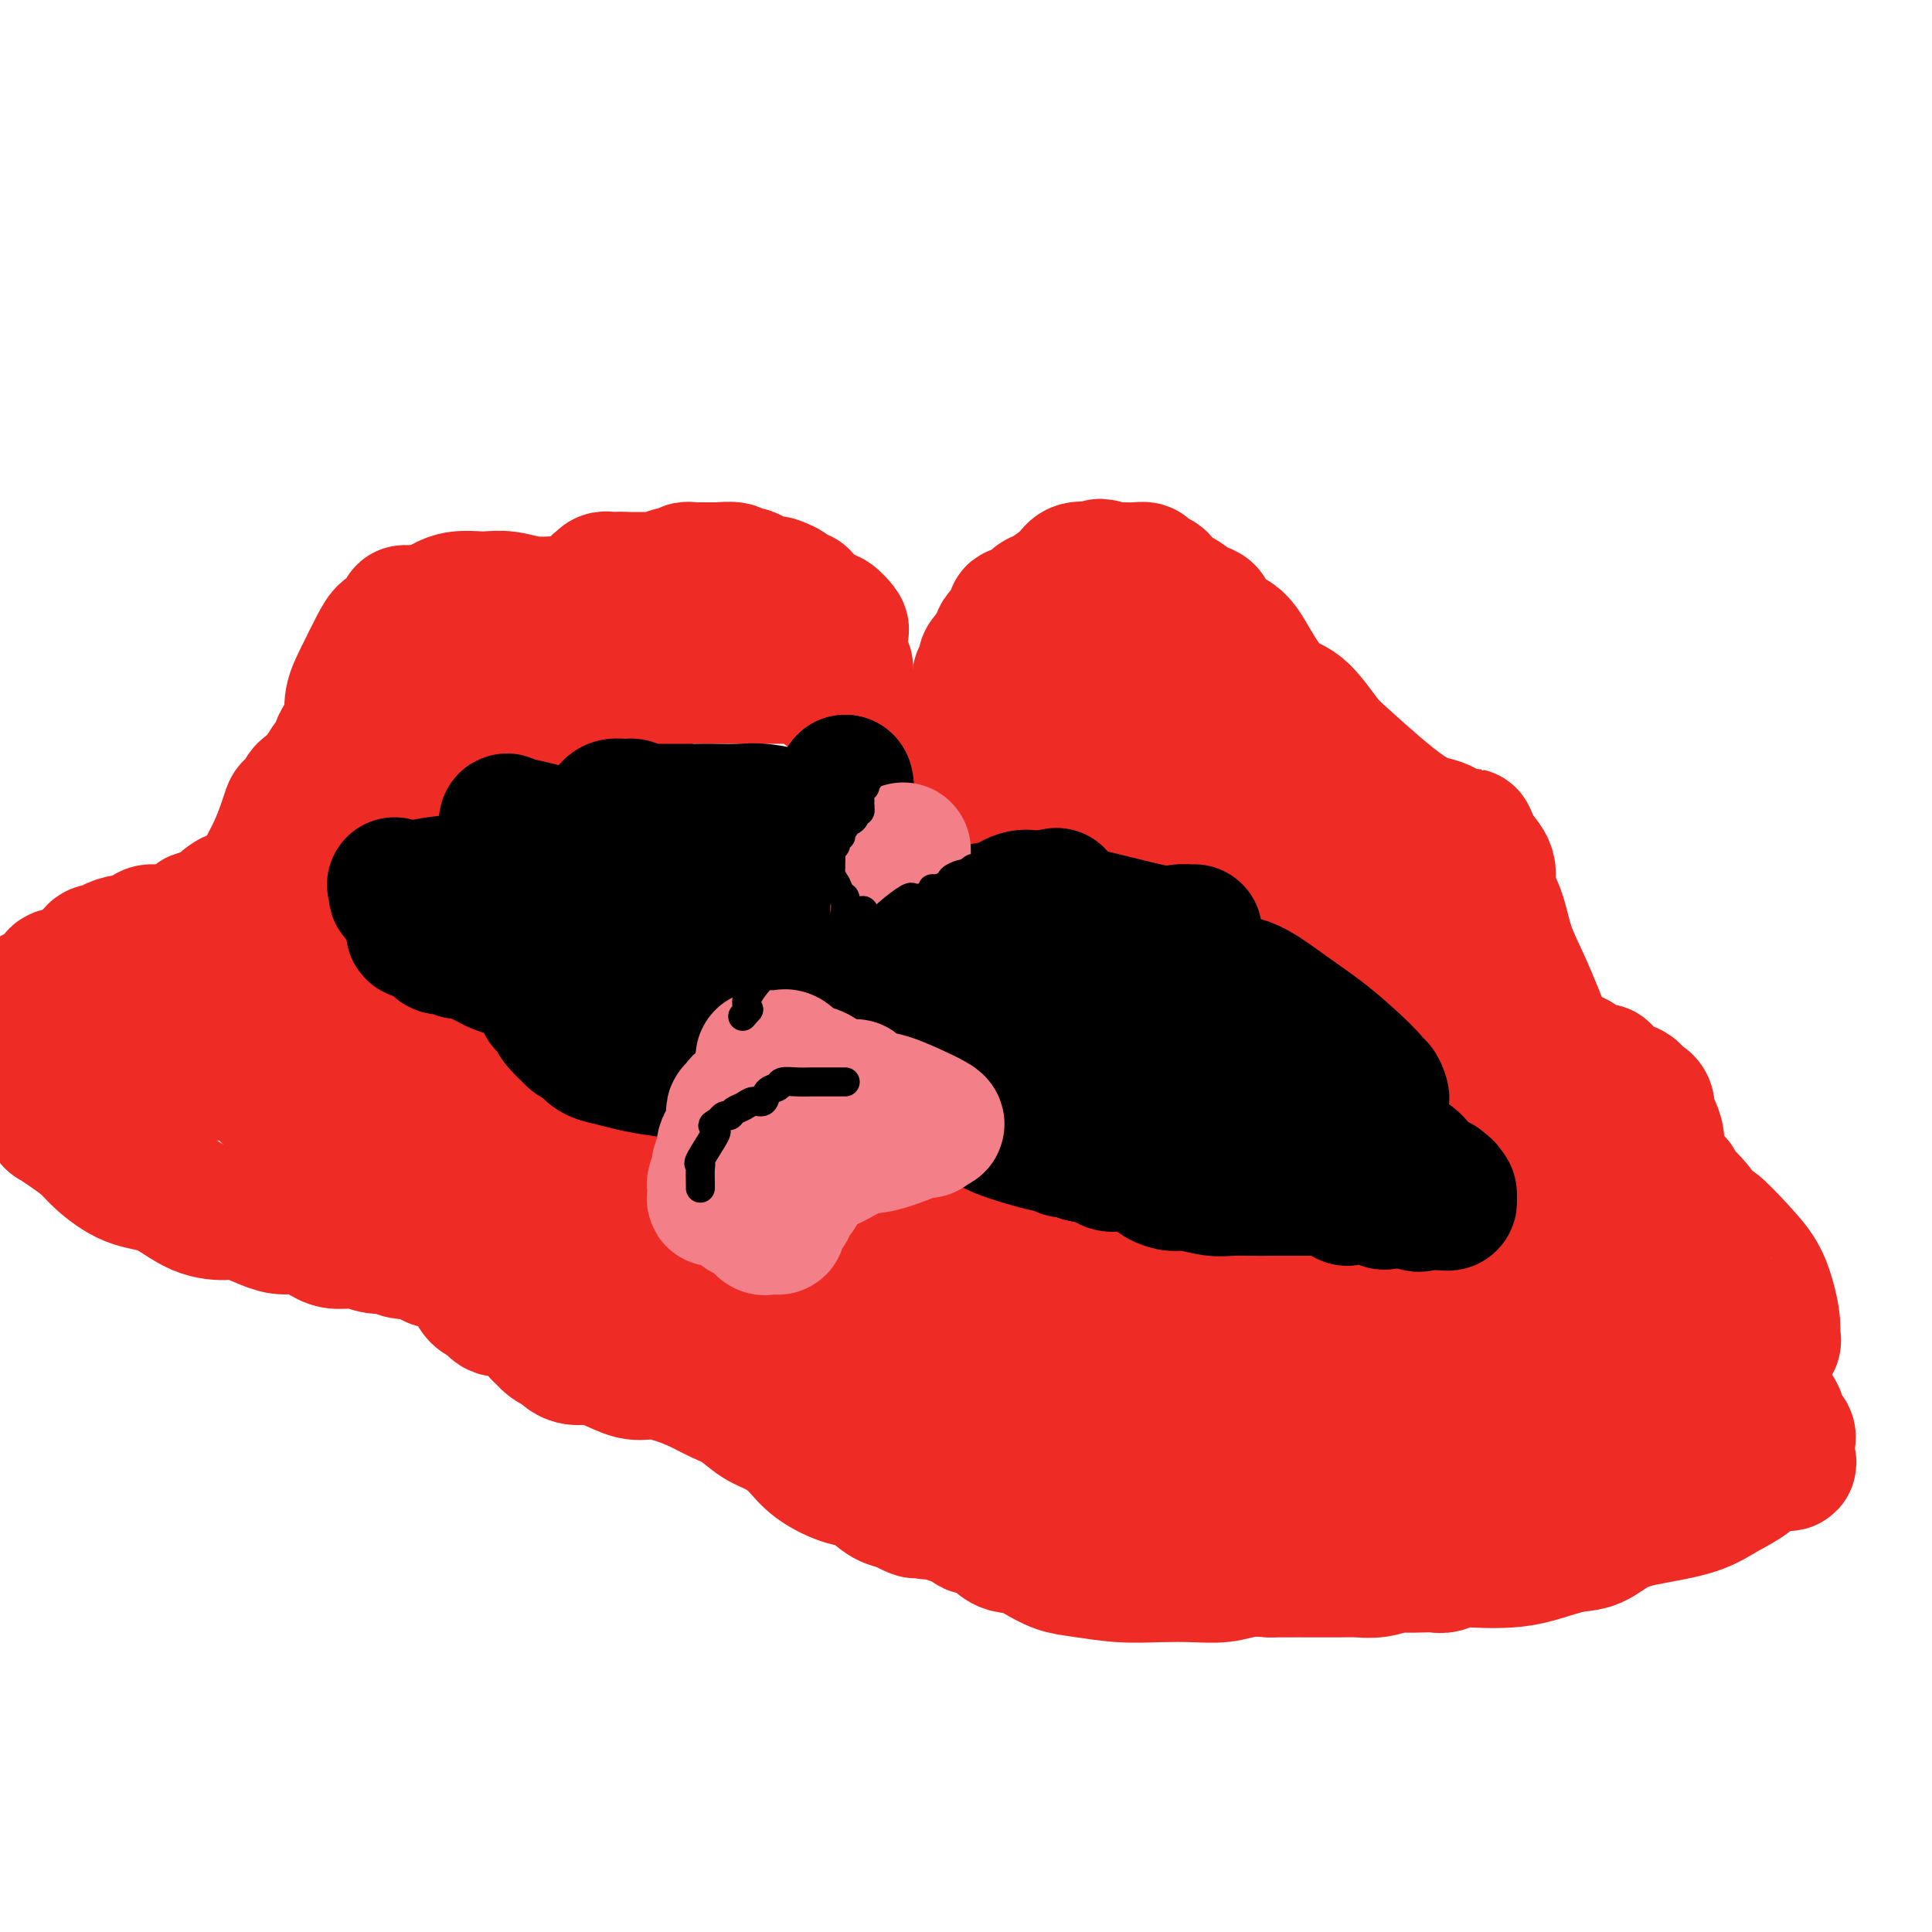 <svg viewBox='0 0 400 400' version='1.1' xmlns='http://www.w3.org/2000/svg' xmlns:xlink='http://www.w3.org/1999/xlink'><g fill='none' stroke='#EE2B24' stroke-width='28' stroke-linecap='round' stroke-linejoin='round'><path d='M176,148c0.008,-0.319 0.016,-0.638 0,-1c-0.016,-0.362 -0.056,-0.767 0,-1c0.056,-0.233 0.207,-0.293 0,-1c-0.207,-0.707 -0.774,-2.059 -1,-3c-0.226,-0.941 -0.113,-1.470 0,-2'/><path d='M175,140c-0.094,-1.584 0.170,-1.546 0,-2c-0.170,-0.454 -0.776,-1.402 -1,-2c-0.224,-0.598 -0.067,-0.848 0,-1c0.067,-0.152 0.043,-0.208 0,-1c-0.043,-0.792 -0.104,-2.321 0,-3c0.104,-0.679 0.374,-0.508 0,-1c-0.374,-0.492 -1.393,-1.648 -2,-2c-0.607,-0.352 -0.803,0.101 -1,0c-0.197,-0.101 -0.395,-0.756 -1,-1c-0.605,-0.244 -1.616,-0.077 -2,0c-0.384,0.077 -0.141,0.062 0,0c0.141,-0.062 0.179,-0.173 0,0c-0.179,0.173 -0.576,0.629 -1,0c-0.424,-0.629 -0.877,-2.344 -1,-3c-0.123,-0.656 0.082,-0.254 0,0c-0.082,0.254 -0.452,0.358 -1,0c-0.548,-0.358 -1.274,-1.179 -2,-2'/><path d='M163,122c-1.899,-1.334 -1.145,-0.169 -1,0c0.145,0.169 -0.318,-0.658 -1,-1c-0.682,-0.342 -1.581,-0.201 -2,0c-0.419,0.201 -0.357,0.460 -1,0c-0.643,-0.460 -1.990,-1.640 -3,-2c-1.010,-0.360 -1.685,0.100 -2,0c-0.315,-0.100 -0.272,-0.759 -1,-1c-0.728,-0.241 -2.226,-0.064 -3,0c-0.774,0.064 -0.822,0.016 -1,0c-0.178,-0.016 -0.485,-0.000 -1,0c-0.515,0.000 -1.238,-0.015 -2,0c-0.762,0.015 -1.563,0.060 -2,0c-0.437,-0.060 -0.510,-0.226 -1,0c-0.490,0.226 -1.397,0.845 -2,1c-0.603,0.155 -0.901,-0.155 -1,0c-0.099,0.155 -0.000,0.774 0,1c0.000,0.226 -0.099,0.061 -1,0c-0.901,-0.061 -2.603,-0.016 -3,0c-0.397,0.016 0.511,0.004 0,0c-0.511,-0.004 -2.441,-0.001 -3,0c-0.559,0.001 0.252,0.000 0,0c-0.252,-0.000 -1.568,-0.000 -2,0c-0.432,0.000 0.019,0.000 0,0c-0.019,-0.000 -0.510,-0.000 -1,0'/><path d='M129,120c-3.737,0.311 -1.579,0.087 -1,0c0.579,-0.087 -0.419,-0.039 -1,0c-0.581,0.039 -0.744,0.070 -1,0c-0.256,-0.070 -0.605,-0.239 -1,0c-0.395,0.239 -0.836,0.887 -1,1c-0.164,0.113 -0.051,-0.308 0,0c0.051,0.308 0.038,1.344 0,2c-0.038,0.656 -0.103,0.932 0,1c0.103,0.068 0.375,-0.073 0,0c-0.375,0.073 -1.395,0.360 -2,1c-0.605,0.640 -0.795,1.634 -1,2c-0.205,0.366 -0.426,0.104 -1,0c-0.574,-0.104 -1.501,-0.048 -2,0c-0.499,0.048 -0.571,0.089 -1,0c-0.429,-0.089 -1.215,-0.309 -2,0c-0.785,0.309 -1.570,1.147 -2,2c-0.430,0.853 -0.507,1.720 -1,2c-0.493,0.280 -1.403,-0.027 -2,0c-0.597,0.027 -0.882,0.389 -1,1c-0.118,0.611 -0.070,1.472 0,2c0.070,0.528 0.163,0.722 0,1c-0.163,0.278 -0.581,0.639 -1,1'/><path d='M108,136c-0.265,0.819 0.073,0.367 0,1c-0.073,0.633 -0.559,2.351 -1,3c-0.441,0.649 -0.839,0.231 -1,0c-0.161,-0.231 -0.086,-0.273 0,0c0.086,0.273 0.182,0.860 0,1c-0.182,0.140 -0.640,-0.169 -1,0c-0.360,0.169 -0.620,0.815 -1,1c-0.380,0.185 -0.880,-0.091 -1,0c-0.120,0.091 0.141,0.548 0,1c-0.141,0.452 -0.683,0.898 -1,1c-0.317,0.102 -0.410,-0.142 -1,0c-0.590,0.142 -1.677,0.668 -2,1c-0.323,0.332 0.120,0.469 0,1c-0.120,0.531 -0.802,1.456 -1,2c-0.198,0.544 0.086,0.708 0,1c-0.086,0.292 -0.544,0.712 -1,1c-0.456,0.288 -0.909,0.445 -1,1c-0.091,0.555 0.182,1.510 0,2c-0.182,0.490 -0.818,0.517 -1,1c-0.182,0.483 0.091,1.424 0,2c-0.091,0.576 -0.545,0.788 -1,1'/><path d='M94,157c-2.527,3.815 -1.844,2.851 -2,3c-0.156,0.149 -1.151,1.411 -2,2c-0.849,0.589 -1.553,0.505 -2,1c-0.447,0.495 -0.636,1.571 -2,3c-1.364,1.429 -3.902,3.213 -5,4c-1.098,0.787 -0.755,0.578 -1,1c-0.245,0.422 -1.078,1.474 -2,3c-0.922,1.526 -1.932,3.526 -3,5c-1.068,1.474 -2.195,2.422 -3,4c-0.805,1.578 -1.287,3.785 -2,5c-0.713,1.215 -1.655,1.439 -2,2c-0.345,0.561 -0.093,1.460 0,2c0.093,0.540 0.026,0.721 0,1c-0.026,0.279 -0.011,0.657 0,1c0.011,0.343 0.016,0.650 0,1c-0.016,0.350 -0.055,0.742 0,1c0.055,0.258 0.203,0.381 0,1c-0.203,0.619 -0.758,1.734 -1,2c-0.242,0.266 -0.171,-0.317 -1,0c-0.829,0.317 -2.556,1.532 -3,2c-0.444,0.468 0.397,0.187 0,0c-0.397,-0.187 -2.030,-0.281 -4,0c-1.970,0.281 -4.277,0.937 -7,1c-2.723,0.063 -5.861,-0.469 -9,-1'/><path d='M43,201c-5.704,0.236 -7.963,-0.174 -10,0c-2.037,0.174 -3.851,0.933 -5,1c-1.149,0.067 -1.631,-0.556 -2,0c-0.369,0.556 -0.623,2.293 -1,3c-0.377,0.707 -0.876,0.386 -1,1c-0.124,0.614 0.126,2.163 0,3c-0.126,0.837 -0.630,0.960 -1,1c-0.370,0.040 -0.607,-0.005 -1,0c-0.393,0.005 -0.940,0.058 -1,0c-0.060,-0.058 0.369,-0.227 0,0c-0.369,0.227 -1.537,0.848 -2,1c-0.463,0.152 -0.221,-0.167 -1,0c-0.779,0.167 -2.580,0.818 -3,1c-0.420,0.182 0.541,-0.105 0,0c-0.541,0.105 -2.583,0.601 -4,1c-1.417,0.399 -2.208,0.699 -3,1'/><path d='M8,214c-2.858,1.016 -2.002,1.057 -2,1c0.002,-0.057 -0.850,-0.211 -2,0c-1.150,0.211 -2.597,0.789 -3,1c-0.403,0.211 0.238,0.057 0,0c-0.238,-0.057 -1.354,-0.016 -2,0c-0.646,0.016 -0.823,0.008 -1,0'/><path d='M-1,222c-0.080,-0.233 -0.160,-0.467 0,0c0.160,0.467 0.559,1.634 1,2c0.441,0.366 0.922,-0.068 1,0c0.078,0.068 -0.248,0.639 0,1c0.248,0.361 1.070,0.512 2,1c0.930,0.488 1.970,1.313 3,2c1.030,0.687 2.051,1.237 3,2c0.949,0.763 1.827,1.739 2,2c0.173,0.261 -0.357,-0.193 0,0c0.357,0.193 1.601,1.032 3,2c1.399,0.968 2.952,2.063 4,3c1.048,0.937 1.590,1.716 3,3c1.410,1.284 3.688,3.074 6,4c2.312,0.926 4.660,0.986 7,2c2.340,1.014 4.674,2.980 7,4c2.326,1.020 4.645,1.095 6,1c1.355,-0.095 1.745,-0.359 3,0c1.255,0.359 3.374,1.340 5,2c1.626,0.660 2.759,0.999 4,1c1.241,0.001 2.590,-0.335 4,0c1.410,0.335 2.881,1.343 4,2c1.119,0.657 1.884,0.964 3,1c1.116,0.036 2.581,-0.200 4,0c1.419,0.200 2.793,0.837 4,1c1.207,0.163 2.248,-0.148 3,0c0.752,0.148 1.215,0.757 2,1c0.785,0.243 1.893,0.122 3,0'/><path d='M86,259c7.161,1.351 2.563,0.228 1,0c-1.563,-0.228 -0.090,0.438 1,1c1.090,0.562 1.797,1.019 2,1c0.203,-0.019 -0.097,-0.513 1,0c1.097,0.513 3.590,2.031 5,3c1.410,0.969 1.736,1.387 2,2c0.264,0.613 0.466,1.422 1,2c0.534,0.578 1.401,0.925 2,1c0.599,0.075 0.931,-0.124 1,0c0.069,0.124 -0.125,0.569 0,1c0.125,0.431 0.570,0.847 1,1c0.430,0.153 0.847,0.041 1,0c0.153,-0.041 0.044,-0.012 0,0c-0.044,0.012 -0.022,0.006 0,0'/><path d='M104,271c0.176,-0.128 0.352,-0.256 1,0c0.648,0.256 1.768,0.896 3,1c1.232,0.104 2.577,-0.328 3,0c0.423,0.328 -0.077,1.415 0,2c0.077,0.585 0.731,0.668 1,1c0.269,0.332 0.151,0.915 0,1c-0.151,0.085 -0.337,-0.327 0,0c0.337,0.327 1.195,1.394 2,2c0.805,0.606 1.557,0.753 2,1c0.443,0.247 0.576,0.596 1,1c0.424,0.404 1.140,0.864 2,1c0.860,0.136 1.863,-0.052 3,0c1.137,0.052 2.408,0.346 4,1c1.592,0.654 3.507,1.670 5,2c1.493,0.330 2.566,-0.026 4,0c1.434,0.026 3.230,0.434 5,1c1.770,0.566 3.516,1.292 5,2c1.484,0.708 2.708,1.399 4,2c1.292,0.601 2.654,1.112 4,2c1.346,0.888 2.678,2.154 4,3c1.322,0.846 2.635,1.271 4,2c1.365,0.729 2.781,1.761 4,3c1.219,1.239 2.241,2.686 4,4c1.759,1.314 4.255,2.497 6,3c1.745,0.503 2.739,0.328 4,1c1.261,0.672 2.789,2.192 4,3c1.211,0.808 2.106,0.904 3,1'/><path d='M186,311c6.689,3.647 2.913,0.766 2,0c-0.913,-0.766 1.038,0.584 2,1c0.962,0.416 0.934,-0.101 1,0c0.066,0.101 0.226,0.819 1,1c0.774,0.181 2.162,-0.176 3,0c0.838,0.176 1.126,0.884 2,1c0.874,0.116 2.332,-0.359 3,0c0.668,0.359 0.545,1.553 1,2c0.455,0.447 1.488,0.148 2,0c0.512,-0.148 0.502,-0.146 1,0c0.498,0.146 1.502,0.435 2,1c0.498,0.565 0.488,1.407 1,2c0.512,0.593 1.546,0.936 2,1c0.454,0.064 0.326,-0.152 1,0c0.674,0.152 2.148,0.671 3,1c0.852,0.329 1.082,0.466 2,1c0.918,0.534 2.523,1.463 4,2c1.477,0.537 2.827,0.681 5,1c2.173,0.319 5.168,0.814 8,1c2.832,0.186 5.502,0.064 8,0c2.498,-0.064 4.824,-0.069 7,0c2.176,0.069 4.201,0.211 6,0c1.799,-0.211 3.371,-0.775 5,-1c1.629,-0.225 3.314,-0.113 5,0'/><path d='M263,325c6.990,0.000 4.967,0.001 5,0c0.033,-0.001 2.124,-0.004 4,0c1.876,0.004 3.537,0.015 5,0c1.463,-0.015 2.726,-0.057 4,0c1.274,0.057 2.558,0.211 4,0c1.442,-0.211 3.043,-0.788 4,-1c0.957,-0.212 1.270,-0.061 2,0c0.730,0.061 1.876,0.030 3,0c1.124,-0.030 2.224,-0.060 3,0c0.776,0.060 1.226,0.210 2,0c0.774,-0.210 1.872,-0.782 3,-1c1.128,-0.218 2.285,-0.084 4,0c1.715,0.084 3.986,0.118 6,0c2.014,-0.118 3.770,-0.388 6,-1c2.230,-0.612 4.934,-1.567 7,-2c2.066,-0.433 3.493,-0.346 5,-1c1.507,-0.654 3.096,-2.050 5,-3c1.904,-0.950 4.125,-1.453 7,-2c2.875,-0.547 6.403,-1.137 9,-2c2.597,-0.863 4.261,-1.999 6,-3c1.739,-1.001 3.552,-1.868 5,-3c1.448,-1.132 2.533,-2.530 4,-3c1.467,-0.470 3.318,-0.011 4,0c0.682,0.011 0.195,-0.425 0,-1c-0.195,-0.575 -0.097,-1.287 0,-2'/><path d='M370,300c0.001,-0.420 0.002,0.029 0,0c-0.002,-0.029 -0.009,-0.536 0,-1c0.009,-0.464 0.032,-0.886 0,-1c-0.032,-0.114 -0.121,0.081 0,0c0.121,-0.081 0.450,-0.438 0,-1c-0.450,-0.562 -1.679,-1.331 -2,-2c-0.321,-0.669 0.267,-1.240 0,-2c-0.267,-0.760 -1.390,-1.711 -2,-3c-0.610,-1.289 -0.706,-2.917 -1,-4c-0.294,-1.083 -0.787,-1.623 -1,-2c-0.213,-0.377 -0.148,-0.592 0,-1c0.148,-0.408 0.377,-1.010 1,-2c0.623,-0.990 1.640,-2.368 2,-3c0.360,-0.632 0.062,-0.519 0,-1c-0.062,-0.481 0.112,-1.556 0,-3c-0.112,-1.444 -0.511,-3.255 -1,-5c-0.489,-1.745 -1.068,-3.422 -2,-5c-0.932,-1.578 -2.218,-3.057 -4,-5c-1.782,-1.943 -4.061,-4.352 -5,-5c-0.939,-0.648 -0.538,0.464 -1,0c-0.462,-0.464 -1.787,-2.503 -3,-4c-1.213,-1.497 -2.315,-2.453 -3,-3c-0.685,-0.547 -0.954,-0.686 -1,-1c-0.046,-0.314 0.130,-0.804 0,-1c-0.130,-0.196 -0.565,-0.098 -1,0'/><path d='M346,245c-2.968,-3.293 -1.386,-2.027 -1,-2c0.386,0.027 -0.422,-1.186 -1,-2c-0.578,-0.814 -0.925,-1.230 -1,-2c-0.075,-0.770 0.121,-1.895 0,-3c-0.121,-1.105 -0.558,-2.189 -1,-3c-0.442,-0.811 -0.890,-1.348 -1,-2c-0.110,-0.652 0.119,-1.418 0,-2c-0.119,-0.582 -0.585,-0.981 -1,-1c-0.415,-0.019 -0.780,0.341 -1,0c-0.220,-0.341 -0.294,-1.384 -1,-2c-0.706,-0.616 -2.042,-0.804 -3,-1c-0.958,-0.196 -1.537,-0.399 -2,-1c-0.463,-0.601 -0.808,-1.600 -1,-2c-0.192,-0.400 -0.229,-0.200 -1,0c-0.771,0.200 -2.276,0.400 -3,0c-0.724,-0.400 -0.669,-1.399 -1,-2c-0.331,-0.601 -1.050,-0.805 -2,-1c-0.950,-0.195 -2.131,-0.380 -3,-1c-0.869,-0.620 -1.425,-1.673 -2,-3c-0.575,-1.327 -1.167,-2.928 -2,-5c-0.833,-2.072 -1.906,-4.616 -3,-7c-1.094,-2.384 -2.210,-4.608 -3,-7c-0.790,-2.392 -1.253,-4.950 -2,-7c-0.747,-2.050 -1.778,-3.590 -2,-5c-0.222,-1.410 0.365,-2.688 0,-4c-0.365,-1.312 -1.683,-2.656 -3,-4'/><path d='M305,176c-2.186,-5.958 -0.150,-1.354 0,0c0.150,1.354 -1.585,-0.543 -3,-2c-1.415,-1.457 -2.510,-2.474 -4,-3c-1.490,-0.526 -3.377,-0.559 -7,-3c-3.623,-2.441 -8.983,-7.289 -12,-10c-3.017,-2.711 -3.690,-3.287 -5,-5c-1.310,-1.713 -3.257,-4.565 -5,-6c-1.743,-1.435 -3.284,-1.453 -5,-3c-1.716,-1.547 -3.609,-4.624 -5,-7c-1.391,-2.376 -2.281,-4.051 -4,-5c-1.719,-0.949 -4.267,-1.171 -5,-2c-0.733,-0.829 0.348,-2.264 0,-3c-0.348,-0.736 -2.125,-0.774 -3,-1c-0.875,-0.226 -0.848,-0.642 -1,-1c-0.152,-0.358 -0.483,-0.659 -1,-1c-0.517,-0.341 -1.219,-0.722 -2,-1c-0.781,-0.278 -1.641,-0.453 -2,-1c-0.359,-0.547 -0.219,-1.467 -1,-2c-0.781,-0.533 -2.485,-0.679 -3,-1c-0.515,-0.321 0.158,-0.818 0,-1c-0.158,-0.182 -1.145,-0.049 -2,0c-0.855,0.049 -1.576,0.013 -2,0c-0.424,-0.013 -0.550,-0.004 -1,0c-0.450,0.004 -1.225,0.002 -2,0'/><path d='M230,118c-3.470,-1.398 -2.144,-0.392 -2,0c0.144,0.392 -0.893,0.171 -2,0c-1.107,-0.171 -2.285,-0.293 -3,0c-0.715,0.293 -0.968,1.001 -2,2c-1.032,0.999 -2.845,2.291 -4,3c-1.155,0.709 -1.654,0.837 -2,1c-0.346,0.163 -0.541,0.363 -1,1c-0.459,0.637 -1.183,1.711 -2,2c-0.817,0.289 -1.725,-0.207 -2,0c-0.275,0.207 0.085,1.116 0,2c-0.085,0.884 -0.615,1.742 -1,2c-0.385,0.258 -0.624,-0.086 -1,0c-0.376,0.086 -0.888,0.601 -1,1c-0.112,0.399 0.176,0.683 0,1c-0.176,0.317 -0.817,0.666 -1,1c-0.183,0.334 0.091,0.653 0,1c-0.091,0.347 -0.546,0.721 -1,1c-0.454,0.279 -0.905,0.464 -1,1c-0.095,0.536 0.167,1.424 0,2c-0.167,0.576 -0.762,0.840 -1,1c-0.238,0.160 -0.119,0.217 0,1c0.119,0.783 0.238,2.292 0,3c-0.238,0.708 -0.833,0.614 -1,1c-0.167,0.386 0.095,1.253 0,2c-0.095,0.747 -0.548,1.373 -1,2'/><path d='M201,149c-1.035,2.962 -0.124,1.368 0,1c0.124,-0.368 -0.540,0.490 -1,1c-0.460,0.510 -0.715,0.673 -1,1c-0.285,0.327 -0.601,0.820 -1,1c-0.399,0.180 -0.880,0.048 -1,0c-0.120,-0.048 0.121,-0.012 0,0c-0.121,0.012 -0.604,0.000 -1,0c-0.396,-0.000 -0.704,0.010 -1,0c-0.296,-0.010 -0.580,-0.041 -1,0c-0.420,0.041 -0.977,0.155 -1,0c-0.023,-0.155 0.489,-0.577 1,-1'/><path d='M194,152c-0.944,0.582 0.196,0.537 1,0c0.804,-0.537 1.270,-1.565 2,-2c0.730,-0.435 1.722,-0.277 2,0c0.278,0.277 -0.158,0.673 2,0c2.158,-0.673 6.908,-2.415 9,-3c2.092,-0.585 1.524,-0.012 2,0c0.476,0.012 1.994,-0.535 3,-1c1.006,-0.465 1.500,-0.847 2,-1c0.500,-0.153 1.006,-0.078 2,0c0.994,0.078 2.477,0.158 3,0c0.523,-0.158 0.086,-0.554 1,-1c0.914,-0.446 3.179,-0.943 4,-1c0.821,-0.057 0.200,0.324 1,0c0.800,-0.324 3.023,-1.355 4,-2c0.977,-0.645 0.710,-0.905 1,-1c0.290,-0.095 1.138,-0.025 2,0c0.862,0.025 1.737,0.007 2,0c0.263,-0.007 -0.088,-0.002 0,0c0.088,0.002 0.615,0.000 1,0c0.385,-0.000 0.629,-0.000 1,0c0.371,0.000 0.869,0.000 1,0c0.131,-0.000 -0.105,-0.000 0,0c0.105,0.000 0.553,0.000 1,0'/><path d='M241,140c7.469,-1.849 2.643,-0.473 1,1c-1.643,1.473 -0.103,3.041 1,4c1.103,0.959 1.770,1.309 2,2c0.230,0.691 0.024,1.722 1,3c0.976,1.278 3.135,2.805 4,4c0.865,1.195 0.437,2.060 1,3c0.563,0.940 2.118,1.954 3,3c0.882,1.046 1.092,2.123 2,3c0.908,0.877 2.514,1.555 3,2c0.486,0.445 -0.150,0.655 0,1c0.150,0.345 1.084,0.823 2,1c0.916,0.177 1.813,0.054 3,0c1.187,-0.054 2.665,-0.040 4,0c1.335,0.040 2.529,0.104 3,0c0.471,-0.104 0.220,-0.376 1,0c0.780,0.376 2.591,1.401 4,2c1.409,0.599 2.415,0.771 3,1c0.585,0.229 0.750,0.515 2,1c1.250,0.485 3.584,1.169 5,2c1.416,0.831 1.913,1.807 3,3c1.087,1.193 2.764,2.601 4,4c1.236,1.399 2.032,2.787 3,4c0.968,1.213 2.107,2.250 3,3c0.893,0.750 1.541,1.214 2,2c0.459,0.786 0.730,1.893 1,3'/><path d='M302,192c2.590,3.257 1.066,1.898 1,2c-0.066,0.102 1.327,1.663 3,4c1.673,2.337 3.625,5.450 5,8c1.375,2.550 2.172,4.537 6,8c3.828,3.463 10.686,8.400 14,11c3.314,2.600 3.084,2.861 3,3c-0.084,0.139 -0.022,0.155 0,0c0.022,-0.155 0.005,-0.480 0,0c-0.005,0.480 0.002,1.765 0,3c-0.002,1.235 -0.013,2.419 0,4c0.013,1.581 0.049,3.558 0,6c-0.049,2.442 -0.183,5.350 0,7c0.183,1.650 0.682,2.042 1,3c0.318,0.958 0.456,2.481 1,3c0.544,0.519 1.495,0.033 2,0c0.505,-0.033 0.565,0.387 1,1c0.435,0.613 1.244,1.421 2,2c0.756,0.579 1.458,0.930 2,1c0.542,0.070 0.923,-0.141 1,0c0.077,0.141 -0.152,0.633 0,1c0.152,0.367 0.684,0.609 1,1c0.316,0.391 0.415,0.929 1,1c0.585,0.071 1.658,-0.327 2,0c0.342,0.327 -0.045,1.379 0,2c0.045,0.621 0.523,0.810 1,1'/><path d='M349,264c2.116,2.216 0.906,2.756 1,3c0.094,0.244 1.490,0.193 2,1c0.510,0.807 0.133,2.473 0,3c-0.133,0.527 -0.022,-0.084 0,0c0.022,0.084 -0.047,0.862 0,1c0.047,0.138 0.209,-0.365 0,0c-0.209,0.365 -0.788,1.600 -1,2c-0.212,0.400 -0.057,-0.033 0,0c0.057,0.033 0.015,0.533 0,1c-0.015,0.467 -0.004,0.903 0,1c0.004,0.097 0.001,-0.143 0,0c-0.001,0.143 -0.001,0.668 0,1c0.001,0.332 0.003,0.470 0,1c-0.003,0.530 -0.011,1.451 0,2c0.011,0.549 0.041,0.724 0,1c-0.041,0.276 -0.155,0.651 0,1c0.155,0.349 0.578,0.671 1,1c0.422,0.329 0.845,0.666 1,1c0.155,0.334 0.044,0.667 0,1c-0.044,0.333 -0.022,0.667 0,1'/><path d='M353,286c0.672,3.432 0.353,1.011 0,1c-0.353,-0.011 -0.741,2.389 -1,3c-0.259,0.611 -0.389,-0.568 -2,0c-1.611,0.568 -4.702,2.884 -6,4c-1.298,1.116 -0.804,1.031 -1,1c-0.196,-0.031 -1.083,-0.008 -2,0c-0.917,0.008 -1.863,0.002 -2,0c-0.137,-0.002 0.536,-0.000 0,0c-0.536,0.000 -2.280,-0.001 -3,0c-0.720,0.001 -0.416,0.004 -1,0c-0.584,-0.004 -2.055,-0.015 -3,0c-0.945,0.015 -1.364,0.057 -2,0c-0.636,-0.057 -1.490,-0.214 -2,0c-0.510,0.214 -0.676,0.800 -1,1c-0.324,0.200 -0.805,0.013 -1,0c-0.195,-0.013 -0.105,0.148 0,0c0.105,-0.148 0.223,-0.604 0,-1c-0.223,-0.396 -0.788,-0.732 -1,-1c-0.212,-0.268 -0.071,-0.467 0,-1c0.071,-0.533 0.070,-1.401 0,-2c-0.070,-0.599 -0.211,-0.931 0,-1c0.211,-0.069 0.775,0.123 1,0c0.225,-0.123 0.113,-0.562 0,-1'/><path d='M326,289c0.400,-0.664 0.899,0.175 1,0c0.101,-0.175 -0.197,-1.364 0,-2c0.197,-0.636 0.891,-0.718 1,-1c0.109,-0.282 -0.365,-0.765 0,-1c0.365,-0.235 1.569,-0.221 2,-1c0.431,-0.779 0.087,-2.351 1,-3c0.913,-0.649 3.081,-0.374 4,-1c0.919,-0.626 0.588,-2.153 1,-3c0.412,-0.847 1.568,-1.015 2,-1c0.432,0.015 0.140,0.214 0,0c-0.140,-0.214 -0.126,-0.842 0,-1c0.126,-0.158 0.366,0.153 0,0c-0.366,-0.153 -1.339,-0.769 -2,-1c-0.661,-0.231 -1.011,-0.076 -2,0c-0.989,0.076 -2.618,0.072 -4,0c-1.382,-0.072 -2.517,-0.212 -4,0c-1.483,0.212 -3.313,0.777 -5,1c-1.687,0.223 -3.232,0.106 -5,0c-1.768,-0.106 -3.761,-0.200 -5,0c-1.239,0.200 -1.724,0.693 -3,1c-1.276,0.307 -3.344,0.429 -5,0c-1.656,-0.429 -2.902,-1.408 -4,-2c-1.098,-0.592 -2.049,-0.796 -3,-1'/><path d='M296,273c-1.078,-0.707 -0.274,-0.974 -1,-1c-0.726,-0.026 -2.982,0.189 -4,0c-1.018,-0.189 -0.798,-0.783 -1,-1c-0.202,-0.217 -0.827,-0.058 -1,0c-0.173,0.058 0.106,0.016 0,0c-0.106,-0.016 -0.595,-0.004 -1,0c-0.405,0.004 -0.724,0.001 -1,0c-0.276,-0.001 -0.508,0.001 -1,0c-0.492,-0.001 -1.244,-0.004 -2,0c-0.756,0.004 -1.516,0.016 -2,0c-0.484,-0.016 -0.693,-0.061 -1,0c-0.307,0.061 -0.710,0.228 -1,0c-0.290,-0.228 -0.465,-0.849 -1,-1c-0.535,-0.151 -1.430,0.170 -2,0c-0.570,-0.170 -0.814,-0.830 -1,-1c-0.186,-0.170 -0.314,0.148 -1,0c-0.686,-0.148 -1.928,-0.764 -3,-1c-1.072,-0.236 -1.972,-0.091 -3,0c-1.028,0.091 -2.183,0.127 -4,0c-1.817,-0.127 -4.297,-0.419 -6,-1c-1.703,-0.581 -2.629,-1.452 -4,-2c-1.371,-0.548 -3.185,-0.774 -5,-1'/><path d='M250,264c-8.176,-2.037 -5.615,-2.630 -6,-3c-0.385,-0.370 -3.716,-0.516 -6,-1c-2.284,-0.484 -3.522,-1.307 -6,-2c-2.478,-0.693 -6.195,-1.258 -9,-2c-2.805,-0.742 -4.696,-1.663 -7,-2c-2.304,-0.337 -5.021,-0.091 -7,0c-1.979,0.091 -3.220,0.027 -4,0c-0.780,-0.027 -1.100,-0.017 -1,0c0.100,0.017 0.621,0.043 0,0c-0.621,-0.043 -2.382,-0.154 -3,0c-0.618,0.154 -0.092,0.572 -1,0c-0.908,-0.572 -3.250,-2.133 -5,-3c-1.750,-0.867 -2.907,-1.041 -4,-1c-1.093,0.041 -2.123,0.295 -3,0c-0.877,-0.295 -1.601,-1.139 -3,-2c-1.399,-0.861 -3.474,-1.740 -5,-2c-1.526,-0.260 -2.504,0.098 -4,0c-1.496,-0.098 -3.510,-0.652 -5,-1c-1.490,-0.348 -2.457,-0.488 -4,-1c-1.543,-0.512 -3.661,-1.395 -5,-2c-1.339,-0.605 -1.899,-0.932 -3,-1c-1.101,-0.068 -2.743,0.123 -4,0c-1.257,-0.123 -2.128,-0.562 -3,-1'/><path d='M152,240c-15.747,-4.175 -6.114,-2.611 -3,-2c3.114,0.611 -0.292,0.270 -2,0c-1.708,-0.270 -1.717,-0.467 -2,-1c-0.283,-0.533 -0.838,-1.400 -2,-2c-1.162,-0.600 -2.930,-0.932 -4,-1c-1.070,-0.068 -1.441,0.127 -2,0c-0.559,-0.127 -1.307,-0.575 -2,-1c-0.693,-0.425 -1.330,-0.826 -2,-1c-0.670,-0.174 -1.373,-0.122 -2,0c-0.627,0.122 -1.179,0.313 -2,0c-0.821,-0.313 -1.911,-1.130 -3,-2c-1.089,-0.870 -2.177,-1.791 -3,-2c-0.823,-0.209 -1.382,0.295 -2,0c-0.618,-0.295 -1.297,-1.389 -2,-2c-0.703,-0.611 -1.432,-0.738 -2,-1c-0.568,-0.262 -0.977,-0.658 -1,-1c-0.023,-0.342 0.338,-0.631 0,-1c-0.338,-0.369 -1.377,-0.820 -2,-1c-0.623,-0.180 -0.830,-0.090 -1,0c-0.170,0.090 -0.303,0.179 -1,0c-0.697,-0.179 -1.957,-0.625 -3,-1c-1.043,-0.375 -1.869,-0.679 -3,-1c-1.131,-0.321 -2.565,-0.661 -4,-1'/><path d='M102,219c-8.161,-3.196 -3.563,-0.686 -2,0c1.563,0.686 0.092,-0.454 -1,-1c-1.092,-0.546 -1.805,-0.499 -3,-1c-1.195,-0.501 -2.871,-1.550 -6,-3c-3.129,-1.450 -7.711,-3.303 -10,-4c-2.289,-0.697 -2.286,-0.239 -3,0c-0.714,0.239 -2.146,0.260 -3,0c-0.854,-0.260 -1.132,-0.801 -2,-1c-0.868,-0.199 -2.326,-0.057 -3,0c-0.674,0.057 -0.563,0.029 -1,0c-0.437,-0.029 -1.423,-0.060 -2,0c-0.577,0.060 -0.746,0.212 -1,0c-0.254,-0.212 -0.592,-0.789 -1,-1c-0.408,-0.211 -0.886,-0.057 -1,0c-0.114,0.057 0.134,0.015 0,0c-0.134,-0.015 -0.652,-0.004 -1,0c-0.348,0.004 -0.527,0.001 -1,0c-0.473,-0.001 -1.242,-0.000 -2,0c-0.758,0.000 -1.506,0.000 -3,0c-1.494,-0.000 -3.735,-0.000 -6,0c-2.265,0.000 -4.556,0.000 -6,0c-1.444,-0.000 -2.043,-0.000 -3,0c-0.957,0.000 -2.274,0.000 -3,0c-0.726,-0.000 -0.863,-0.000 -1,0'/><path d='M37,208c-6.763,-0.087 -2.170,0.695 -1,1c1.170,0.305 -1.084,0.132 -2,0c-0.916,-0.132 -0.493,-0.224 -1,0c-0.507,0.224 -1.943,0.763 -3,1c-1.057,0.237 -1.733,0.172 -2,0c-0.267,-0.172 -0.124,-0.450 0,0c0.124,0.450 0.231,1.627 0,2c-0.231,0.373 -0.798,-0.057 -1,0c-0.202,0.057 -0.039,0.603 0,1c0.039,0.397 -0.045,0.646 0,1c0.045,0.354 0.218,0.812 0,1c-0.218,0.188 -0.828,0.107 -1,0c-0.172,-0.107 0.094,-0.241 0,0c-0.094,0.241 -0.547,0.857 -1,1c-0.453,0.143 -0.905,-0.189 -1,0c-0.095,0.189 0.167,0.897 0,1c-0.167,0.103 -0.762,-0.399 -1,-1c-0.238,-0.601 -0.119,-1.300 0,-2'/><path d='M23,214c-2.231,0.535 -0.809,-1.129 0,-2c0.809,-0.871 1.004,-0.951 1,-1c-0.004,-0.049 -0.208,-0.069 0,0c0.208,0.069 0.826,0.226 1,0c0.174,-0.226 -0.097,-0.834 0,-1c0.097,-0.166 0.562,0.109 1,0c0.438,-0.109 0.848,-0.604 1,-1c0.152,-0.396 0.048,-0.695 0,-1c-0.048,-0.305 -0.038,-0.618 0,-1c0.038,-0.382 0.104,-0.834 0,-1c-0.104,-0.166 -0.377,-0.045 -1,0c-0.623,0.045 -1.594,0.015 -2,0c-0.406,-0.015 -0.246,-0.015 -1,0c-0.754,0.015 -2.422,0.046 -4,0c-1.578,-0.046 -3.068,-0.170 -4,0c-0.932,0.170 -1.308,0.634 -2,1c-0.692,0.366 -1.701,0.634 -2,1c-0.299,0.366 0.112,0.829 0,1c-0.112,0.171 -0.746,0.049 -1,0c-0.254,-0.049 -0.127,-0.024 0,0'/><path d='M10,209c-2.740,0.569 -1.088,0.493 -1,0c0.088,-0.493 -1.386,-1.403 -2,-2c-0.614,-0.597 -0.368,-0.879 0,-1c0.368,-0.121 0.856,-0.079 1,0c0.144,0.079 -0.057,0.194 0,0c0.057,-0.194 0.372,-0.699 1,-1c0.628,-0.301 1.568,-0.398 2,-1c0.432,-0.602 0.356,-1.710 1,-2c0.644,-0.290 2.007,0.237 3,0c0.993,-0.237 1.617,-1.240 3,-2c1.383,-0.760 3.526,-1.279 5,-2c1.474,-0.721 2.279,-1.646 3,-2c0.721,-0.354 1.358,-0.137 2,0c0.642,0.137 1.290,0.194 2,0c0.710,-0.194 1.483,-0.639 2,-1c0.517,-0.361 0.778,-0.639 1,-1c0.222,-0.361 0.405,-0.807 1,-1c0.595,-0.193 1.603,-0.134 2,0c0.397,0.134 0.184,0.344 1,0c0.816,-0.344 2.662,-1.241 4,-2c1.338,-0.759 2.169,-1.379 3,-2'/><path d='M44,189c5.305,-2.113 2.569,-0.895 2,-1c-0.569,-0.105 1.030,-1.534 2,-2c0.970,-0.466 1.313,0.030 2,0c0.687,-0.030 1.720,-0.587 3,-1c1.280,-0.413 2.806,-0.681 4,-1c1.194,-0.319 2.054,-0.689 3,-1c0.946,-0.311 1.977,-0.564 3,-1c1.023,-0.436 2.038,-1.055 3,-2c0.962,-0.945 1.872,-2.217 3,-3c1.128,-0.783 2.474,-1.076 4,-2c1.526,-0.924 3.231,-2.477 4,-4c0.769,-1.523 0.601,-3.015 1,-4c0.399,-0.985 1.364,-1.464 2,-2c0.636,-0.536 0.942,-1.129 1,-2c0.058,-0.871 -0.134,-2.021 0,-3c0.134,-0.979 0.593,-1.786 1,-2c0.407,-0.214 0.760,0.164 1,0c0.240,-0.164 0.365,-0.871 1,-1c0.635,-0.129 1.780,0.320 2,0c0.220,-0.320 -0.486,-1.408 0,-2c0.486,-0.592 2.163,-0.686 3,-1c0.837,-0.314 0.833,-0.847 1,-1c0.167,-0.153 0.507,0.074 1,0c0.493,-0.074 1.141,-0.450 2,-1c0.859,-0.550 1.930,-1.275 3,-2'/><path d='M96,150c2.991,-2.097 2.967,-2.338 4,-3c1.033,-0.662 3.123,-1.744 5,-3c1.877,-1.256 3.543,-2.687 5,-4c1.457,-1.313 2.706,-2.507 5,-4c2.294,-1.493 5.635,-3.283 7,-5c1.365,-1.717 0.756,-3.360 1,-4c0.244,-0.640 1.341,-0.277 2,0c0.659,0.277 0.880,0.466 1,0c0.120,-0.466 0.137,-1.589 0,-2c-0.137,-0.411 -0.430,-0.109 -1,0c-0.570,0.109 -1.418,0.025 -2,0c-0.582,-0.025 -0.898,0.007 -2,0c-1.102,-0.007 -2.989,-0.054 -5,0c-2.011,0.054 -4.145,0.210 -6,0c-1.855,-0.210 -3.432,-0.785 -5,-1c-1.568,-0.215 -3.129,-0.069 -4,0c-0.871,0.069 -1.054,0.060 -2,0c-0.946,-0.060 -2.656,-0.171 -4,0c-1.344,0.171 -2.323,0.623 -3,1c-0.677,0.377 -1.050,0.679 -2,1c-0.950,0.321 -2.475,0.660 -4,1'/><path d='M86,127c-3.298,0.291 -2.042,-0.482 -2,0c0.042,0.482 -1.131,2.218 -2,3c-0.869,0.782 -1.434,0.611 -2,1c-0.566,0.389 -1.133,1.337 -2,3c-0.867,1.663 -2.035,4.042 -3,6c-0.965,1.958 -1.726,3.496 -2,5c-0.274,1.504 -0.062,2.976 0,4c0.062,1.024 -0.026,1.602 0,2c0.026,0.398 0.165,0.618 0,1c-0.165,0.382 -0.634,0.927 -1,1c-0.366,0.073 -0.627,-0.324 -1,0c-0.373,0.324 -0.857,1.371 -1,2c-0.143,0.629 0.055,0.840 0,1c-0.055,0.160 -0.363,0.270 -1,1c-0.637,0.730 -1.603,2.080 -2,3c-0.397,0.920 -0.225,1.411 -1,2c-0.775,0.589 -2.497,1.275 -3,2c-0.503,0.725 0.213,1.488 0,2c-0.213,0.512 -1.356,0.773 -2,1c-0.644,0.227 -0.789,0.420 -1,1c-0.211,0.580 -0.490,1.547 -1,3c-0.510,1.453 -1.253,3.391 -2,5c-0.747,1.609 -1.499,2.888 -2,4c-0.501,1.112 -0.750,2.056 -1,3'/><path d='M54,183c-3.286,4.909 -2.000,1.683 -2,1c-0.000,-0.683 -1.286,1.178 -2,2c-0.714,0.822 -0.857,0.606 -1,1c-0.143,0.394 -0.287,1.398 -2,2c-1.713,0.602 -4.997,0.802 -6,1c-1.003,0.198 0.274,0.393 0,1c-0.274,0.607 -2.100,1.627 -3,2c-0.900,0.373 -0.875,0.099 -1,0c-0.125,-0.099 -0.400,-0.024 -1,0c-0.600,0.024 -1.526,-0.004 -2,0c-0.474,0.004 -0.496,0.039 -1,0c-0.504,-0.039 -1.491,-0.151 -2,0c-0.509,0.151 -0.541,0.566 -1,1c-0.459,0.434 -1.345,0.885 -2,1c-0.655,0.115 -1.079,-0.108 -2,0c-0.921,0.108 -2.340,0.547 -3,1c-0.660,0.453 -0.562,0.920 -1,1c-0.438,0.080 -1.414,-0.228 -2,0c-0.586,0.228 -0.784,0.992 -1,2c-0.216,1.008 -0.450,2.259 -1,4c-0.550,1.741 -1.415,3.972 -2,6c-0.585,2.028 -0.889,3.853 -1,6c-0.111,2.147 -0.030,4.617 0,6c0.030,1.383 0.009,1.681 0,2c-0.009,0.319 -0.004,0.660 0,1'/><path d='M15,224c-0.795,4.337 -0.283,1.681 0,1c0.283,-0.681 0.338,0.613 0,1c-0.338,0.387 -1.069,-0.134 0,0c1.069,0.134 3.939,0.921 6,1c2.061,0.079 3.311,-0.552 5,-1c1.689,-0.448 3.815,-0.712 5,-1c1.185,-0.288 1.430,-0.598 2,-1c0.570,-0.402 1.466,-0.895 2,-1c0.534,-0.105 0.708,0.178 1,0c0.292,-0.178 0.704,-0.818 1,-1c0.296,-0.182 0.478,0.095 1,0c0.522,-0.095 1.386,-0.561 2,-1c0.614,-0.439 0.978,-0.852 1,-1c0.022,-0.148 -0.296,-0.032 0,0c0.296,0.032 1.208,-0.020 2,0c0.792,0.020 1.466,0.110 2,0c0.534,-0.110 0.929,-0.422 1,0c0.071,0.422 -0.184,1.577 0,2c0.184,0.423 0.805,0.113 1,0c0.195,-0.113 -0.036,-0.027 0,0c0.036,0.027 0.340,-0.003 1,0c0.660,0.003 1.678,0.039 2,0c0.322,-0.039 -0.051,-0.154 0,0c0.051,0.154 0.525,0.577 1,1'/><path d='M51,223c1.935,0.707 1.771,0.973 2,1c0.229,0.027 0.850,-0.186 1,0c0.150,0.186 -0.171,0.772 0,1c0.171,0.228 0.835,0.100 1,0c0.165,-0.100 -0.168,-0.170 0,0c0.168,0.170 0.837,0.580 1,1c0.163,0.420 -0.181,0.848 0,1c0.181,0.152 0.888,0.027 1,0c0.112,-0.027 -0.370,0.045 0,0c0.370,-0.045 1.591,-0.208 2,0c0.409,0.208 0.007,0.788 0,1c-0.007,0.212 0.383,0.057 1,0c0.617,-0.057 1.462,-0.014 2,0c0.538,0.014 0.770,0.001 1,0c0.230,-0.001 0.457,0.010 1,0c0.543,-0.010 1.402,-0.041 2,0c0.598,0.041 0.937,0.153 1,0c0.063,-0.153 -0.149,-0.571 1,0c1.149,0.571 3.658,2.133 5,3c1.342,0.867 1.515,1.041 2,1c0.485,-0.041 1.281,-0.297 2,0c0.719,0.297 1.359,1.149 2,2'/><path d='M79,234c4.733,1.925 2.565,1.237 2,1c-0.565,-0.237 0.473,-0.023 1,0c0.527,0.023 0.543,-0.146 1,0c0.457,0.146 1.354,0.605 2,1c0.646,0.395 1.041,0.725 1,1c-0.041,0.275 -0.516,0.493 0,1c0.516,0.507 2.025,1.302 3,2c0.975,0.698 1.416,1.297 2,2c0.584,0.703 1.311,1.508 2,2c0.689,0.492 1.342,0.672 2,1c0.658,0.328 1.323,0.805 2,1c0.677,0.195 1.368,0.109 2,0c0.632,-0.109 1.206,-0.239 2,0c0.794,0.239 1.807,0.849 2,1c0.193,0.151 -0.434,-0.156 0,0c0.434,0.156 1.929,0.774 3,1c1.071,0.226 1.718,0.061 2,0c0.282,-0.061 0.198,-0.016 1,0c0.802,0.016 2.488,0.004 3,0c0.512,-0.004 -0.151,-0.001 0,0c0.151,0.001 1.118,0.000 2,0c0.882,-0.000 1.681,-0.000 2,0c0.319,0.000 0.160,0.000 0,0'/><path d='M116,248c3.366,0.311 2.283,0.089 2,0c-0.283,-0.089 0.236,-0.045 1,0c0.764,0.045 1.774,0.092 3,0c1.226,-0.092 2.669,-0.322 4,0c1.331,0.322 2.550,1.196 4,2c1.450,0.804 3.130,1.539 4,2c0.870,0.461 0.930,0.648 1,1c0.070,0.352 0.151,0.868 1,1c0.849,0.132 2.465,-0.118 3,0c0.535,0.118 -0.012,0.606 0,1c0.012,0.394 0.581,0.693 1,1c0.419,0.307 0.686,0.622 1,1c0.314,0.378 0.676,0.819 1,1c0.324,0.181 0.612,0.102 1,0c0.388,-0.102 0.877,-0.225 1,0c0.123,0.225 -0.121,0.800 0,1c0.121,0.200 0.607,0.026 1,0c0.393,-0.026 0.693,0.096 1,0c0.307,-0.096 0.621,-0.410 1,0c0.379,0.410 0.823,1.546 1,2c0.177,0.454 0.089,0.227 0,0'/><path d='M148,261c3.725,1.963 2.037,0.370 2,0c-0.037,-0.370 1.577,0.482 2,1c0.423,0.518 -0.344,0.703 0,1c0.344,0.297 1.801,0.707 3,1c1.199,0.293 2.141,0.470 3,1c0.859,0.530 1.634,1.413 2,2c0.366,0.587 0.321,0.878 1,1c0.679,0.122 2.081,0.074 3,0c0.919,-0.074 1.353,-0.174 2,0c0.647,0.174 1.506,0.624 2,1c0.494,0.376 0.625,0.679 1,1c0.375,0.321 0.996,0.659 2,1c1.004,0.341 2.390,0.683 3,1c0.610,0.317 0.442,0.607 1,1c0.558,0.393 1.841,0.889 3,1c1.159,0.111 2.195,-0.162 3,0c0.805,0.162 1.381,0.760 2,1c0.619,0.240 1.283,0.121 2,0c0.717,-0.121 1.487,-0.243 2,0c0.513,0.243 0.770,0.852 1,1c0.230,0.148 0.433,-0.167 1,0c0.567,0.167 1.499,0.814 2,1c0.501,0.186 0.572,-0.090 1,0c0.428,0.090 1.214,0.545 2,1'/><path d='M194,278c7.202,2.734 2.209,1.069 1,1c-1.209,-0.069 1.368,1.457 2,2c0.632,0.543 -0.679,0.102 0,0c0.679,-0.102 3.349,0.133 4,0c0.651,-0.133 -0.718,-0.635 0,0c0.718,0.635 3.521,2.407 5,3c1.479,0.593 1.632,0.007 2,0c0.368,-0.007 0.950,0.564 2,1c1.050,0.436 2.569,0.737 4,1c1.431,0.263 2.776,0.489 4,1c1.224,0.511 2.328,1.308 4,2c1.672,0.692 3.912,1.278 6,2c2.088,0.722 4.023,1.581 6,3c1.977,1.419 3.996,3.400 6,4c2.004,0.600 3.993,-0.179 6,0c2.007,0.179 4.032,1.316 6,2c1.968,0.684 3.878,0.915 5,1c1.122,0.085 1.456,0.023 2,0c0.544,-0.023 1.298,-0.007 2,0c0.702,0.007 1.351,0.003 2,0'/><path d='M263,301c3.646,0.238 1.260,-0.669 1,-1c-0.260,-0.331 1.607,-0.088 3,0c1.393,0.088 2.314,0.021 3,0c0.686,-0.021 1.139,0.006 3,0c1.861,-0.006 5.132,-0.043 7,0c1.868,0.043 2.333,0.168 3,0c0.667,-0.168 1.536,-0.629 3,0c1.464,0.629 3.522,2.349 6,3c2.478,0.651 5.374,0.234 8,0c2.626,-0.234 4.981,-0.283 7,0c2.019,0.283 3.703,0.899 5,1c1.297,0.101 2.209,-0.313 3,0c0.791,0.313 1.463,1.352 2,2c0.537,0.648 0.940,0.906 1,1c0.060,0.094 -0.224,0.026 0,0c0.224,-0.026 0.956,-0.010 1,0c0.044,0.010 -0.600,0.013 -1,0c-0.400,-0.013 -0.558,-0.042 -1,0c-0.442,0.042 -1.170,0.156 -2,0c-0.830,-0.156 -1.762,-0.580 -3,-1c-1.238,-0.420 -2.782,-0.834 -4,-1c-1.218,-0.166 -2.109,-0.083 -3,0'/><path d='M305,305c-2.304,-0.089 -2.063,0.187 -3,0c-0.937,-0.187 -3.051,-0.838 -5,-1c-1.949,-0.162 -3.731,0.164 -5,0c-1.269,-0.164 -2.024,-0.819 -3,-1c-0.976,-0.181 -2.174,0.111 -3,0c-0.826,-0.111 -1.279,-0.625 -2,-1c-0.721,-0.375 -1.710,-0.612 -2,-1c-0.290,-0.388 0.117,-0.927 0,-1c-0.117,-0.073 -0.760,0.321 -1,0c-0.240,-0.321 -0.079,-1.356 0,-2c0.079,-0.644 0.076,-0.898 0,-1c-0.076,-0.102 -0.223,-0.052 0,0c0.223,0.052 0.818,0.106 1,0c0.182,-0.106 -0.050,-0.374 0,-1c0.050,-0.626 0.381,-1.611 1,-2c0.619,-0.389 1.525,-0.180 2,0c0.475,0.180 0.520,0.333 1,0c0.480,-0.333 1.396,-1.151 2,-2c0.604,-0.849 0.895,-1.729 1,-2c0.105,-0.271 0.023,0.068 0,0c-0.023,-0.068 0.015,-0.544 0,-1c-0.015,-0.456 -0.081,-0.892 0,-1c0.081,-0.108 0.309,0.112 0,0c-0.309,-0.112 -1.154,-0.556 -2,-1'/><path d='M287,287c-1.023,-1.199 -3.082,-1.697 -5,-2c-1.918,-0.303 -3.696,-0.411 -6,-1c-2.304,-0.589 -5.133,-1.659 -8,-3c-2.867,-1.341 -5.770,-2.952 -9,-4c-3.230,-1.048 -6.786,-1.534 -9,-2c-2.214,-0.466 -3.085,-0.913 -4,-1c-0.915,-0.087 -1.875,0.187 -3,0c-1.125,-0.187 -2.416,-0.834 -3,-1c-0.584,-0.166 -0.462,0.148 -1,0c-0.538,-0.148 -1.736,-0.758 -2,-1c-0.264,-0.242 0.406,-0.117 0,0c-0.406,0.117 -1.889,0.226 -3,0c-1.111,-0.226 -1.851,-0.786 -2,-1c-0.149,-0.214 0.292,-0.080 0,0c-0.292,0.080 -1.318,0.107 -2,0c-0.682,-0.107 -1.020,-0.347 -2,-1c-0.980,-0.653 -2.603,-1.720 -4,-2c-1.397,-0.280 -2.569,0.227 -4,0c-1.431,-0.227 -3.121,-1.188 -5,-2c-1.879,-0.812 -3.947,-1.475 -6,-2c-2.053,-0.525 -4.091,-0.910 -6,-1c-1.909,-0.090 -3.688,0.117 -6,0c-2.312,-0.117 -5.156,-0.559 -8,-1'/><path d='M189,262c-3.164,-0.284 -1.075,0.008 -1,0c0.075,-0.008 -1.864,-0.314 -3,0c-1.136,0.314 -1.470,1.250 -2,2c-0.530,0.750 -1.256,1.315 -2,2c-0.744,0.685 -1.504,1.491 -2,2c-0.496,0.509 -0.726,0.722 -1,1c-0.274,0.278 -0.591,0.621 -2,1c-1.409,0.379 -3.910,0.792 -6,2c-2.090,1.208 -3.769,3.210 -5,4c-1.231,0.790 -2.016,0.368 -3,1c-0.984,0.632 -2.169,2.318 -3,3c-0.831,0.682 -1.310,0.358 -2,1c-0.690,0.642 -1.593,2.248 -2,3c-0.407,0.752 -0.318,0.651 0,1c0.318,0.349 0.864,1.150 2,2c1.136,0.850 2.861,1.750 4,2c1.139,0.250 1.692,-0.151 4,0c2.308,0.151 6.373,0.856 10,1c3.627,0.144 6.817,-0.271 10,0c3.183,0.271 6.358,1.227 9,2c2.642,0.773 4.750,1.362 7,2c2.250,0.638 4.643,1.325 7,2c2.357,0.675 4.679,1.337 7,2'/><path d='M215,298c10.318,2.279 7.114,2.476 7,3c-0.114,0.524 2.861,1.376 5,2c2.139,0.624 3.440,1.020 4,1c0.560,-0.020 0.377,-0.458 1,0c0.623,0.458 2.053,1.810 3,3c0.947,1.190 1.413,2.217 2,3c0.587,0.783 1.295,1.320 2,2c0.705,0.680 1.405,1.502 2,2c0.595,0.498 1.083,0.672 2,1c0.917,0.328 2.263,0.810 3,1c0.737,0.190 0.864,0.087 1,0c0.136,-0.087 0.280,-0.158 -1,0c-1.280,0.158 -3.983,0.545 -8,0c-4.017,-0.545 -9.349,-2.024 -14,-3c-4.651,-0.976 -8.623,-1.451 -13,-3c-4.377,-1.549 -9.160,-4.171 -13,-7c-3.840,-2.829 -6.739,-5.864 -10,-8c-3.261,-2.136 -6.885,-3.374 -9,-5c-2.115,-1.626 -2.722,-3.642 -4,-5c-1.278,-1.358 -3.229,-2.058 -5,-3c-1.771,-0.942 -3.363,-2.126 -5,-3c-1.637,-0.874 -3.318,-1.437 -5,-2'/><path d='M160,277c-8.917,-5.710 -5.710,-3.484 -6,-3c-0.290,0.484 -4.077,-0.774 -6,-2c-1.923,-1.226 -1.981,-2.419 -3,-3c-1.019,-0.581 -3.000,-0.551 -4,-1c-1.000,-0.449 -1.018,-1.378 -2,-2c-0.982,-0.622 -2.929,-0.936 -4,-1c-1.071,-0.064 -1.267,0.121 -2,0c-0.733,-0.121 -2.004,-0.548 -4,-1c-1.996,-0.452 -4.718,-0.929 -7,-1c-2.282,-0.071 -4.123,0.265 -6,0c-1.877,-0.265 -3.790,-1.129 -6,-2c-2.210,-0.871 -4.717,-1.747 -6,-2c-1.283,-0.253 -1.343,0.116 -2,0c-0.657,-0.116 -1.910,-0.719 -3,-1c-1.090,-0.281 -2.015,-0.242 -3,-1c-0.985,-0.758 -2.030,-2.314 -3,-3c-0.970,-0.686 -1.865,-0.504 -3,-1c-1.135,-0.496 -2.510,-1.671 -4,-3c-1.490,-1.329 -3.097,-2.810 -4,-4c-0.903,-1.190 -1.104,-2.087 -2,-3c-0.896,-0.913 -2.489,-1.841 -3,-3c-0.511,-1.159 0.059,-2.548 0,-3c-0.059,-0.452 -0.747,0.032 -1,0c-0.253,-0.032 -0.072,-0.581 0,-1c0.072,-0.419 0.036,-0.710 0,-1'/><path d='M76,235c-0.988,-1.818 -0.457,-0.862 0,-1c0.457,-0.138 0.841,-1.371 1,-3c0.159,-1.629 0.095,-3.655 0,-5c-0.095,-1.345 -0.220,-2.011 0,-3c0.220,-0.989 0.786,-2.301 1,-3c0.214,-0.699 0.078,-0.783 0,-1c-0.078,-0.217 -0.097,-0.566 0,-2c0.097,-1.434 0.309,-3.953 -1,-8c-1.309,-4.047 -4.141,-9.623 -6,-14c-1.859,-4.377 -2.747,-7.554 -3,-10c-0.253,-2.446 0.128,-4.162 0,-5c-0.128,-0.838 -0.764,-0.799 -1,-1c-0.236,-0.201 -0.072,-0.643 0,-1c0.072,-0.357 0.052,-0.631 0,-1c-0.052,-0.369 -0.135,-0.834 0,-1c0.135,-0.166 0.488,-0.032 1,0c0.512,0.032 1.182,-0.036 2,0c0.818,0.036 1.783,0.178 3,0c1.217,-0.178 2.687,-0.677 4,-1c1.313,-0.323 2.469,-0.472 4,-1c1.531,-0.528 3.437,-1.437 5,-2c1.563,-0.563 2.781,-0.782 4,-1'/><path d='M90,171c4.548,-1.120 4.417,-0.921 5,-1c0.583,-0.079 1.880,-0.436 3,-1c1.120,-0.564 2.063,-1.335 3,-2c0.937,-0.665 1.867,-1.225 3,-2c1.133,-0.775 2.468,-1.767 4,-3c1.532,-1.233 3.261,-2.707 5,-4c1.739,-1.293 3.490,-2.404 4,-3c0.510,-0.596 -0.220,-0.678 0,-1c0.220,-0.322 1.391,-0.885 2,-1c0.609,-0.115 0.657,0.216 1,0c0.343,-0.216 0.980,-0.980 2,-2c1.020,-1.020 2.422,-2.296 3,-3c0.578,-0.704 0.332,-0.836 1,-1c0.668,-0.164 2.250,-0.358 3,-1c0.750,-0.642 0.669,-1.731 1,-2c0.331,-0.269 1.075,0.282 2,0c0.925,-0.282 2.031,-1.396 3,-2c0.969,-0.604 1.799,-0.698 3,-1c1.201,-0.302 2.772,-0.813 4,-1c1.228,-0.187 2.114,-0.050 3,0c0.886,0.050 1.773,0.013 3,0c1.227,-0.013 2.796,-0.004 4,0c1.204,0.004 2.044,0.001 3,0c0.956,-0.001 2.026,-0.000 3,0c0.974,0.000 1.850,0.000 3,0c1.150,-0.000 2.575,-0.000 4,0'/><path d='M165,140c5.209,-0.340 3.230,-0.190 3,0c-0.230,0.190 1.287,0.419 2,1c0.713,0.581 0.622,1.514 1,2c0.378,0.486 1.223,0.525 2,1c0.777,0.475 1.484,1.384 2,2c0.516,0.616 0.842,0.937 1,1c0.158,0.063 0.148,-0.134 0,0c-0.148,0.134 -0.433,0.599 0,1c0.433,0.401 1.583,0.738 2,1c0.417,0.262 0.100,0.450 0,1c-0.100,0.550 0.016,1.460 0,2c-0.016,0.540 -0.164,0.708 0,1c0.164,0.292 0.639,0.708 1,1c0.361,0.292 0.608,0.459 1,1c0.392,0.541 0.930,1.454 1,2c0.070,0.546 -0.329,0.724 0,1c0.329,0.276 1.384,0.649 2,1c0.616,0.351 0.791,0.680 1,1c0.209,0.320 0.451,0.630 1,1c0.549,0.370 1.405,0.800 2,1c0.595,0.200 0.929,0.169 1,1c0.071,0.831 -0.123,2.523 0,4c0.123,1.477 0.561,2.738 1,4'/><path d='M189,171c1.945,4.022 1.309,3.078 1,3c-0.309,-0.078 -0.290,0.711 0,1c0.290,0.289 0.853,0.078 1,0c0.147,-0.078 -0.120,-0.024 0,0c0.120,0.024 0.627,0.017 1,0c0.373,-0.017 0.612,-0.043 1,0c0.388,0.043 0.924,0.156 1,0c0.076,-0.156 -0.309,-0.580 0,-1c0.309,-0.420 1.310,-0.834 2,-1c0.690,-0.166 1.067,-0.083 1,0c-0.067,0.083 -0.580,0.167 0,0c0.580,-0.167 2.252,-0.583 3,-1c0.748,-0.417 0.572,-0.833 1,-1c0.428,-0.167 1.461,-0.083 2,0c0.539,0.083 0.582,0.167 1,0c0.418,-0.167 1.209,-0.583 2,-1'/><path d='M206,170c2.065,-0.957 0.728,-0.849 1,-1c0.272,-0.151 2.152,-0.563 3,-1c0.848,-0.437 0.665,-0.901 1,-1c0.335,-0.099 1.189,0.166 2,0c0.811,-0.166 1.578,-0.762 2,-1c0.422,-0.238 0.498,-0.116 1,0c0.502,0.116 1.429,0.227 2,0c0.571,-0.227 0.786,-0.790 1,-1c0.214,-0.210 0.427,-0.066 1,0c0.573,0.066 1.506,0.056 2,0c0.494,-0.056 0.551,-0.157 1,0c0.449,0.157 1.291,0.574 2,1c0.709,0.426 1.284,0.862 2,1c0.716,0.138 1.573,-0.021 2,0c0.427,0.021 0.424,0.223 1,1c0.576,0.777 1.730,2.131 3,3c1.270,0.869 2.656,1.254 4,2c1.344,0.746 2.645,1.853 4,3c1.355,1.147 2.764,2.334 4,3c1.236,0.666 2.301,0.811 3,1c0.699,0.189 1.033,0.422 2,1c0.967,0.578 2.568,1.502 4,2c1.432,0.498 2.695,0.571 4,1c1.305,0.429 2.653,1.215 4,2'/><path d='M262,186c6.711,3.639 3.488,2.236 3,2c-0.488,-0.236 1.760,0.695 3,1c1.240,0.305 1.473,-0.015 2,0c0.527,0.015 1.349,0.364 2,1c0.651,0.636 1.132,1.558 2,2c0.868,0.442 2.125,0.405 3,1c0.875,0.595 1.369,1.822 2,3c0.631,1.178 1.401,2.308 2,4c0.599,1.692 1.029,3.946 2,5c0.971,1.054 2.483,0.909 3,1c0.517,0.091 0.040,0.419 0,1c-0.040,0.581 0.356,1.416 1,2c0.644,0.584 1.534,0.915 2,1c0.466,0.085 0.507,-0.078 1,0c0.493,0.078 1.439,0.396 2,1c0.561,0.604 0.739,1.492 1,2c0.261,0.508 0.606,0.634 1,1c0.394,0.366 0.837,0.972 1,1c0.163,0.028 0.046,-0.522 0,0c-0.046,0.522 -0.020,2.115 0,3c0.020,0.885 0.036,1.063 0,1c-0.036,-0.063 -0.123,-0.367 0,0c0.123,0.367 0.456,1.407 1,2c0.544,0.593 1.298,0.741 2,1c0.702,0.259 1.351,0.630 2,1'/><path d='M300,223c3.022,2.736 2.077,0.576 2,0c-0.077,-0.576 0.715,0.431 1,1c0.285,0.569 0.063,0.698 0,1c-0.063,0.302 0.034,0.775 0,1c-0.034,0.225 -0.199,0.201 0,2c0.199,1.799 0.761,5.420 1,7c0.239,1.580 0.154,1.119 0,2c-0.154,0.881 -0.377,3.105 0,4c0.377,0.895 1.354,0.463 2,1c0.646,0.537 0.961,2.045 1,3c0.039,0.955 -0.198,1.358 0,2c0.198,0.642 0.831,1.521 1,2c0.169,0.479 -0.127,0.556 0,1c0.127,0.444 0.676,1.256 1,2c0.324,0.744 0.425,1.422 1,2c0.575,0.578 1.626,1.058 2,2c0.374,0.942 0.071,2.346 0,3c-0.071,0.654 0.090,0.560 0,1c-0.090,0.440 -0.433,1.416 0,2c0.433,0.584 1.640,0.775 2,1c0.360,0.225 -0.127,0.483 0,1c0.127,0.517 0.869,1.293 1,2c0.131,0.707 -0.349,1.344 0,2c0.349,0.656 1.528,1.330 2,2c0.472,0.670 0.236,1.335 0,2'/><path d='M317,272c2.011,5.373 0.539,3.306 0,3c-0.539,-0.306 -0.144,1.149 0,2c0.144,0.851 0.036,1.098 0,1c-0.036,-0.098 0.001,-0.542 0,-1c-0.001,-0.458 -0.039,-0.929 0,-1c0.039,-0.071 0.154,0.257 0,0c-0.154,-0.257 -0.577,-1.098 -1,-2c-0.423,-0.902 -0.845,-1.865 -1,-3c-0.155,-1.135 -0.041,-2.440 0,-4c0.041,-1.560 0.011,-3.373 0,-4c-0.011,-0.627 -0.003,-0.067 0,0c0.003,0.067 0.001,-0.359 0,-1c-0.001,-0.641 -0.000,-1.498 0,-2c0.000,-0.502 0.000,-0.650 0,-1c-0.000,-0.350 0.000,-0.904 0,-1c-0.000,-0.096 -0.000,0.266 0,0c0.000,-0.266 0.001,-1.159 0,-2c-0.001,-0.841 -0.003,-1.632 0,-2c0.003,-0.368 0.011,-0.315 0,-1c-0.011,-0.685 -0.041,-2.107 0,-3c0.041,-0.893 0.155,-1.255 0,-2c-0.155,-0.745 -0.577,-1.872 -1,-3'/><path d='M314,245c-0.420,-5.583 0.031,-3.040 0,-3c-0.031,0.040 -0.544,-2.422 -1,-4c-0.456,-1.578 -0.854,-2.272 -1,-3c-0.146,-0.728 -0.039,-1.491 0,-2c0.039,-0.509 0.010,-0.765 0,-1c-0.010,-0.235 -0.003,-0.448 0,-1c0.003,-0.552 0.000,-1.443 0,-2c-0.000,-0.557 0.002,-0.782 0,-1c-0.002,-0.218 -0.007,-0.431 0,-1c0.007,-0.569 0.025,-1.496 0,-2c-0.025,-0.504 -0.092,-0.586 0,-1c0.092,-0.414 0.345,-1.161 0,-2c-0.345,-0.839 -1.286,-1.772 -2,-3c-0.714,-1.228 -1.199,-2.752 -2,-4c-0.801,-1.248 -1.916,-2.221 -3,-3c-1.084,-0.779 -2.137,-1.365 -3,-2c-0.863,-0.635 -1.538,-1.319 -2,-2c-0.462,-0.681 -0.712,-1.359 -1,-2c-0.288,-0.641 -0.613,-1.244 -1,-2c-0.387,-0.756 -0.835,-1.665 -1,-2c-0.165,-0.335 -0.047,-0.096 0,0c0.047,0.096 0.024,0.048 0,0'/></g>
<g fill='none' stroke='#000000' stroke-width='28' stroke-linecap='round' stroke-linejoin='round'><path d='M86,189c-0.062,0.000 -0.123,0.000 0,0c0.123,0.000 0.432,0.000 1,0c0.568,0.000 1.395,0.000 2,0c0.605,0.000 0.988,0.000 1,0c0.012,0.000 -0.347,0.000 0,0c0.347,0.000 1.401,0.000 2,0c0.599,0.000 0.743,0.000 1,0c0.257,0.000 0.629,0.000 1,0'/><path d='M94,189c1.431,-0.004 1.010,-0.015 1,0c-0.010,0.015 0.393,0.056 1,0c0.607,-0.056 1.420,-0.210 2,0c0.580,0.210 0.929,0.785 1,1c0.071,0.215 -0.135,0.072 0,0c0.135,-0.072 0.612,-0.072 1,0c0.388,0.072 0.686,0.215 1,0c0.314,-0.215 0.644,-0.790 1,-1c0.356,-0.210 0.739,-0.056 1,0c0.261,0.056 0.400,0.015 1,0c0.600,-0.015 1.662,-0.004 2,0c0.338,0.004 -0.046,0.001 0,0c0.046,-0.001 0.523,-0.001 1,0'/><path d='M107,189c2.023,-0.169 0.581,-0.591 0,-1c-0.581,-0.409 -0.300,-0.806 0,-1c0.300,-0.194 0.620,-0.184 1,-1c0.380,-0.816 0.819,-2.457 1,-3c0.181,-0.543 0.104,0.012 0,0c-0.104,-0.012 -0.233,-0.589 0,-1c0.233,-0.411 0.829,-0.654 1,-1c0.171,-0.346 -0.084,-0.796 0,-1c0.084,-0.204 0.505,-0.164 1,0c0.495,0.164 1.064,0.450 2,0c0.936,-0.450 2.241,-1.638 3,-2c0.759,-0.362 0.973,0.100 1,0c0.027,-0.100 -0.133,-0.763 0,-1c0.133,-0.237 0.561,-0.050 1,0c0.439,0.050 0.891,-0.038 1,0c0.109,0.038 -0.124,0.203 0,0c0.124,-0.203 0.607,-0.772 1,-1c0.393,-0.228 0.697,-0.114 1,0'/><path d='M121,176c1.697,-0.559 0.439,0.043 0,0c-0.439,-0.043 -0.061,-0.733 0,-1c0.061,-0.267 -0.197,-0.113 0,0c0.197,0.113 0.849,0.185 1,0c0.151,-0.185 -0.198,-0.626 0,-1c0.198,-0.374 0.943,-0.683 1,-1c0.057,-0.317 -0.574,-0.644 0,-1c0.574,-0.356 2.352,-0.740 3,-1c0.648,-0.260 0.167,-0.395 0,-1c-0.167,-0.605 -0.021,-1.679 0,-2c0.021,-0.321 -0.082,0.110 0,0c0.082,-0.110 0.350,-0.763 1,-1c0.650,-0.237 1.680,-0.060 2,0c0.320,0.060 -0.072,0.002 0,0c0.072,-0.002 0.607,0.051 1,0c0.393,-0.051 0.644,-0.206 1,0c0.356,0.206 0.816,0.773 1,1c0.184,0.227 0.092,0.113 0,0'/><path d='M132,168c1.611,-0.000 2.637,-0.000 3,0c0.363,0.000 0.062,0.000 0,0c-0.062,-0.000 0.116,-0.000 1,0c0.884,0.000 2.475,0.000 3,0c0.525,-0.000 -0.016,-0.000 0,0c0.016,0.000 0.590,0.000 1,0c0.410,-0.000 0.655,-0.001 1,0c0.345,0.001 0.788,0.004 2,0c1.212,-0.004 3.193,-0.016 5,0c1.807,0.016 3.439,0.059 5,0c1.561,-0.059 3.049,-0.221 5,0c1.951,0.221 4.365,0.823 6,1c1.635,0.177 2.491,-0.072 3,0c0.509,0.072 0.672,0.464 1,0c0.328,-0.464 0.820,-1.785 2,-2c1.180,-0.215 3.048,0.674 4,0c0.952,-0.674 0.987,-2.913 1,-4c0.013,-1.087 0.003,-1.024 0,-1c-0.003,0.024 -0.001,0.007 0,0c0.001,-0.007 0.000,-0.003 0,0'/><path d='M175,162c0.276,0.121 0.467,2.923 0,4c-0.467,1.077 -1.590,0.427 -2,1c-0.410,0.573 -0.106,2.367 0,3c0.106,0.633 0.013,0.103 0,1c-0.013,0.897 0.053,3.220 0,4c-0.053,0.780 -0.225,0.017 0,0c0.225,-0.017 0.849,0.713 1,1c0.151,0.287 -0.169,0.132 0,0c0.169,-0.132 0.829,-0.240 1,0c0.171,0.240 -0.147,0.829 0,1c0.147,0.171 0.760,-0.077 1,0c0.240,0.077 0.107,0.480 0,1c-0.107,0.520 -0.187,1.159 0,2c0.187,0.841 0.641,1.886 1,3c0.359,1.114 0.622,2.299 1,4c0.378,1.701 0.872,3.920 1,5c0.128,1.080 -0.110,1.021 0,1c0.110,-0.021 0.568,-0.006 1,0c0.432,0.006 0.838,0.002 1,0c0.162,-0.002 0.081,-0.001 0,0'/><path d='M181,193c1.674,2.722 1.858,0.526 1,0c-0.858,-0.526 -2.758,0.619 1,0c3.758,-0.619 13.175,-3.003 18,-4c4.825,-0.997 5.057,-0.607 6,-1c0.943,-0.393 2.595,-1.569 4,-2c1.405,-0.431 2.561,-0.115 3,0c0.439,0.115 0.159,0.031 0,0c-0.159,-0.031 -0.197,-0.008 0,0c0.197,0.008 0.628,0.002 1,0c0.372,-0.002 0.686,-0.001 1,0'/><path d='M216,186c5.392,-1.106 1.371,-0.372 0,0c-1.371,0.372 -0.094,0.383 1,1c1.094,0.617 2.003,1.840 2,2c-0.003,0.160 -0.919,-0.743 3,0c3.919,0.743 12.672,3.130 17,4c4.328,0.870 4.232,0.222 5,0c0.768,-0.222 2.402,-0.017 3,0c0.598,0.017 0.160,-0.154 0,0c-0.160,0.154 -0.043,0.633 0,1c0.043,0.367 0.011,0.623 0,1c-0.011,0.377 -0.000,0.875 0,1c0.000,0.125 -0.010,-0.124 0,0c0.010,0.124 0.040,0.621 0,1c-0.040,0.379 -0.150,0.640 0,1c0.150,0.360 0.561,0.817 1,1c0.439,0.183 0.908,0.090 1,0c0.092,-0.090 -0.192,-0.179 0,0c0.192,0.179 0.859,0.625 1,1c0.141,0.375 -0.246,0.679 0,1c0.246,0.321 1.123,0.661 2,1'/><path d='M252,202c1.741,1.607 3.592,1.124 6,2c2.408,0.876 5.373,3.111 8,5c2.627,1.889 4.917,3.432 7,5c2.083,1.568 3.959,3.159 6,5c2.041,1.841 4.246,3.930 5,5c0.754,1.070 0.059,1.120 0,1c-0.059,-0.120 0.520,-0.410 1,0c0.480,0.410 0.861,1.521 1,2c0.139,0.479 0.037,0.327 0,1c-0.037,0.673 -0.010,2.169 0,3c0.010,0.831 0.002,0.995 0,1c-0.002,0.005 0.003,-0.150 0,0c-0.003,0.150 -0.012,0.603 0,1c0.012,0.397 0.047,0.736 0,1c-0.047,0.264 -0.174,0.454 0,1c0.174,0.546 0.651,1.449 1,2c0.349,0.551 0.571,0.750 1,1c0.429,0.250 1.063,0.552 2,1c0.937,0.448 2.175,1.044 3,2c0.825,0.956 1.236,2.273 2,3c0.764,0.727 1.882,0.863 3,1'/><path d='M298,245c1.945,1.477 1.307,1.170 1,1c-0.307,-0.170 -0.282,-0.203 0,0c0.282,0.203 0.822,0.643 1,1c0.178,0.357 -0.006,0.632 0,1c0.006,0.368 0.202,0.830 0,1c-0.202,0.170 -0.801,0.049 -1,0c-0.199,-0.049 0.003,-0.024 0,0c-0.003,0.024 -0.212,0.048 -1,0c-0.788,-0.048 -2.157,-0.169 -3,0c-0.843,0.169 -1.161,0.626 -2,0c-0.839,-0.626 -2.200,-2.335 -4,-3c-1.800,-0.665 -4.039,-0.285 -6,-1c-1.961,-0.715 -3.645,-2.524 -6,-4c-2.355,-1.476 -5.381,-2.620 -8,-4c-2.619,-1.380 -4.831,-2.996 -7,-4c-2.169,-1.004 -4.294,-1.396 -7,-2c-2.706,-0.604 -5.993,-1.420 -8,-2c-2.007,-0.580 -2.733,-0.925 -4,-1c-1.267,-0.075 -3.076,0.122 -5,0c-1.924,-0.122 -3.962,-0.561 -6,-1'/><path d='M232,227c-5.466,-1.155 -4.130,-1.043 -5,-1c-0.870,0.043 -3.945,0.015 -6,0c-2.055,-0.015 -3.089,-0.018 -5,0c-1.911,0.018 -4.700,0.058 -6,0c-1.300,-0.058 -1.111,-0.215 -6,0c-4.889,0.215 -14.855,0.801 -20,1c-5.145,0.199 -5.469,0.012 -7,0c-1.531,-0.012 -4.271,0.151 -7,0c-2.729,-0.151 -5.448,-0.618 -8,-1c-2.552,-0.382 -4.937,-0.680 -7,-1c-2.063,-0.320 -3.804,-0.663 -6,-1c-2.196,-0.337 -4.846,-0.668 -6,-1c-1.154,-0.332 -0.812,-0.665 -2,-1c-1.188,-0.335 -3.904,-0.670 -6,-1c-2.096,-0.330 -3.570,-0.653 -5,-1c-1.430,-0.347 -2.816,-0.718 -4,-1c-1.184,-0.282 -2.167,-0.476 -3,-1c-0.833,-0.524 -1.516,-1.379 -2,-2c-0.484,-0.621 -0.770,-1.007 -1,-1c-0.230,0.007 -0.404,0.408 -1,0c-0.596,-0.408 -1.613,-1.625 -2,-2c-0.387,-0.375 -0.143,0.091 0,0c0.143,-0.091 0.184,-0.740 0,-1c-0.184,-0.260 -0.592,-0.130 -1,0'/><path d='M116,212c-1.596,-1.565 -0.585,-1.979 0,-2c0.585,-0.021 0.745,0.350 0,0c-0.745,-0.350 -2.396,-1.420 -3,-2c-0.604,-0.580 -0.162,-0.671 0,-1c0.162,-0.329 0.043,-0.898 0,-1c-0.043,-0.102 -0.011,0.262 0,0c0.011,-0.262 0.002,-1.148 1,-2c0.998,-0.852 3.003,-1.668 5,-2c1.997,-0.332 3.985,-0.180 5,0c1.015,0.180 1.056,0.389 2,0c0.944,-0.389 2.791,-1.376 4,-2c1.209,-0.624 1.780,-0.884 2,-1c0.220,-0.116 0.088,-0.087 0,0c-0.088,0.087 -0.133,0.234 0,0c0.133,-0.234 0.445,-0.847 1,-1c0.555,-0.153 1.355,0.155 2,0c0.645,-0.155 1.135,-0.772 2,-1c0.865,-0.228 2.104,-0.065 3,0c0.896,0.065 1.448,0.033 2,0'/><path d='M142,197c4.587,-1.083 2.055,-0.290 1,0c-1.055,0.290 -0.633,0.078 0,0c0.633,-0.078 1.476,-0.021 2,0c0.524,0.021 0.727,0.006 1,0c0.273,-0.006 0.615,-0.002 1,0c0.385,0.002 0.814,0.003 1,0c0.186,-0.003 0.130,-0.011 0,0c-0.130,0.011 -0.332,0.041 0,0c0.332,-0.041 1.200,-0.153 2,0c0.800,0.153 1.532,0.571 2,1c0.468,0.429 0.672,0.867 1,1c0.328,0.133 0.781,-0.041 1,0c0.219,0.041 0.206,0.297 0,0c-0.206,-0.297 -0.603,-1.149 -1,-2'/><path d='M153,197c1.530,-0.238 -0.145,-0.832 -1,-1c-0.855,-0.168 -0.888,0.092 -1,0c-0.112,-0.092 -0.301,-0.535 -1,-1c-0.699,-0.465 -1.908,-0.954 -2,-1c-0.092,-0.046 0.932,0.349 0,-1c-0.932,-1.349 -3.820,-4.442 -5,-6c-1.180,-1.558 -0.653,-1.582 -1,-2c-0.347,-0.418 -1.568,-1.230 -3,-2c-1.432,-0.770 -3.076,-1.497 -5,-3c-1.924,-1.503 -4.127,-3.780 -7,-5c-2.873,-1.220 -6.417,-1.381 -10,-2c-3.583,-0.619 -7.206,-1.694 -9,-2c-1.794,-0.306 -1.760,0.158 -2,0c-0.240,-0.158 -0.755,-0.940 -1,-1c-0.245,-0.060 -0.220,0.600 0,1c0.220,0.400 0.635,0.541 1,1c0.365,0.459 0.680,1.236 1,2c0.320,0.764 0.644,1.515 1,2c0.356,0.485 0.745,0.705 1,1c0.255,0.295 0.378,0.667 1,1c0.622,0.333 1.744,0.628 2,1c0.256,0.372 -0.356,0.821 0,1c0.356,0.179 1.678,0.090 3,0'/><path d='M115,180c2.398,1.520 3.394,0.319 4,0c0.606,-0.319 0.821,0.244 2,1c1.179,0.756 3.323,1.705 4,2c0.677,0.295 -0.113,-0.065 1,0c1.113,0.065 4.129,0.553 6,1c1.871,0.447 2.595,0.852 3,1c0.405,0.148 0.489,0.040 1,0c0.511,-0.040 1.448,-0.011 2,0c0.552,0.011 0.720,0.003 1,0c0.280,-0.003 0.673,-0.001 1,0c0.327,0.001 0.588,0.000 1,0c0.412,-0.000 0.976,-0.000 1,0c0.024,0.000 -0.493,0.000 0,0c0.493,-0.000 1.996,-0.001 3,0c1.004,0.001 1.508,0.004 2,0c0.492,-0.004 0.972,-0.015 1,0c0.028,0.015 -0.394,0.056 0,0c0.394,-0.056 1.606,-0.207 2,0c0.394,0.207 -0.030,0.774 0,1c0.030,0.226 0.515,0.113 1,0'/><path d='M151,186c5.801,0.815 2.303,-0.146 1,0c-1.303,0.146 -0.409,1.401 0,2c0.409,0.599 0.335,0.542 1,1c0.665,0.458 2.069,1.432 3,2c0.931,0.568 1.388,0.729 2,1c0.612,0.271 1.379,0.651 2,1c0.621,0.349 1.097,0.667 2,1c0.903,0.333 2.232,0.680 3,1c0.768,0.320 0.976,0.611 1,1c0.024,0.389 -0.134,0.874 0,1c0.134,0.126 0.561,-0.107 1,0c0.439,0.107 0.891,0.555 1,1c0.109,0.445 -0.123,0.889 0,1c0.123,0.111 0.601,-0.110 1,0c0.399,0.110 0.718,0.551 1,1c0.282,0.449 0.526,0.908 1,1c0.474,0.092 1.179,-0.181 2,0c0.821,0.181 1.760,0.818 2,1c0.240,0.182 -0.217,-0.091 0,0c0.217,0.091 1.109,0.545 2,1'/><path d='M177,203c4.270,2.647 1.944,0.765 1,0c-0.944,-0.765 -0.505,-0.411 0,0c0.505,0.411 1.077,0.881 1,1c-0.077,0.119 -0.802,-0.112 0,0c0.802,0.112 3.133,0.566 4,1c0.867,0.434 0.271,0.849 1,1c0.729,0.151 2.784,0.039 4,0c1.216,-0.039 1.592,-0.007 2,0c0.408,0.007 0.847,-0.013 1,0c0.153,0.013 0.020,0.059 1,0c0.980,-0.059 3.074,-0.222 4,0c0.926,0.222 0.686,0.829 1,1c0.314,0.171 1.184,-0.094 2,0c0.816,0.094 1.580,0.547 2,1c0.420,0.453 0.496,0.905 1,1c0.504,0.095 1.435,-0.167 2,0c0.565,0.167 0.765,0.762 1,1c0.235,0.238 0.505,0.120 1,0c0.495,-0.120 1.216,-0.243 2,0c0.784,0.243 1.630,0.853 2,1c0.370,0.147 0.262,-0.168 1,0c0.738,0.168 2.322,0.818 3,1c0.678,0.182 0.452,-0.105 1,0c0.548,0.105 1.871,0.601 3,1c1.129,0.399 2.065,0.699 3,1'/><path d='M221,214c7.850,1.948 5.474,1.318 5,1c-0.474,-0.318 0.954,-0.323 2,0c1.046,0.323 1.709,0.974 2,1c0.291,0.026 0.211,-0.574 2,0c1.789,0.574 5.449,2.321 7,3c1.551,0.679 0.993,0.292 1,0c0.007,-0.292 0.579,-0.487 1,0c0.421,0.487 0.691,1.655 1,2c0.309,0.345 0.658,-0.133 1,0c0.342,0.133 0.679,0.877 1,1c0.321,0.123 0.628,-0.376 1,0c0.372,0.376 0.811,1.626 1,2c0.189,0.374 0.130,-0.127 0,0c-0.130,0.127 -0.329,0.883 0,1c0.329,0.117 1.188,-0.406 2,0c0.812,0.406 1.578,1.741 3,3c1.422,1.259 3.502,2.441 6,4c2.498,1.559 5.415,3.493 8,5c2.585,1.507 4.839,2.586 7,4c2.161,1.414 4.229,3.162 6,4c1.771,0.838 3.246,0.764 4,1c0.754,0.236 0.787,0.782 1,1c0.213,0.218 0.607,0.109 1,0'/><path d='M284,247c5.751,3.795 0.630,0.782 -2,0c-2.630,-0.782 -2.769,0.666 -3,1c-0.231,0.334 -0.555,-0.446 -1,-1c-0.445,-0.554 -1.011,-0.880 -2,-1c-0.989,-0.120 -2.401,-0.032 -3,0c-0.599,0.032 -0.385,0.009 -1,0c-0.615,-0.009 -2.057,-0.002 -3,0c-0.943,0.002 -1.385,0.000 -2,0c-0.615,-0.000 -1.401,0.001 -2,0c-0.599,-0.001 -1.010,-0.004 -2,0c-0.990,0.004 -2.557,0.016 -4,0c-1.443,-0.016 -2.760,-0.059 -4,0c-1.240,0.059 -2.403,0.220 -4,0c-1.597,-0.220 -3.627,-0.819 -5,-1c-1.373,-0.181 -2.087,0.057 -3,0c-0.913,-0.057 -2.025,-0.411 -3,-1c-0.975,-0.589 -1.814,-1.415 -3,-2c-1.186,-0.585 -2.720,-0.930 -4,-1c-1.280,-0.070 -2.306,0.135 -3,0c-0.694,-0.135 -1.055,-0.610 -2,-1c-0.945,-0.390 -2.472,-0.695 -4,-1'/><path d='M224,239c-3.576,-1.174 -3.018,-1.108 -3,-1c0.018,0.108 -0.506,0.260 -1,0c-0.494,-0.260 -0.959,-0.931 -1,-1c-0.041,-0.069 0.343,0.465 -2,0c-2.343,-0.465 -7.412,-1.930 -10,-3c-2.588,-1.070 -2.694,-1.744 -4,-2c-1.306,-0.256 -3.811,-0.095 -5,0c-1.189,0.095 -1.062,0.124 -2,0c-0.938,-0.124 -2.942,-0.400 -5,-1c-2.058,-0.600 -4.171,-1.523 -6,-2c-1.829,-0.477 -3.376,-0.506 -5,-1c-1.624,-0.494 -3.327,-1.452 -5,-2c-1.673,-0.548 -3.316,-0.686 -5,-1c-1.684,-0.314 -3.410,-0.802 -5,-1c-1.590,-0.198 -3.046,-0.105 -4,0c-0.954,0.105 -1.408,0.220 -2,0c-0.592,-0.220 -1.322,-0.777 -2,-1c-0.678,-0.223 -1.302,-0.112 -2,0c-0.698,0.112 -1.469,0.223 -2,0c-0.531,-0.223 -0.823,-0.781 -1,-1c-0.177,-0.219 -0.240,-0.097 -1,0c-0.760,0.097 -2.217,0.171 -3,0c-0.783,-0.171 -0.891,-0.585 -1,-1'/><path d='M147,221c-12.220,-2.946 -4.270,-1.311 -2,-1c2.270,0.311 -1.138,-0.700 -3,-1c-1.862,-0.300 -2.176,0.113 -2,0c0.176,-0.113 0.843,-0.751 -1,-2c-1.843,-1.249 -6.195,-3.107 -8,-4c-1.805,-0.893 -1.062,-0.820 -1,-1c0.062,-0.180 -0.556,-0.614 -1,-1c-0.444,-0.386 -0.714,-0.723 -1,-1c-0.286,-0.277 -0.588,-0.495 -1,-1c-0.412,-0.505 -0.934,-1.298 -2,-2c-1.066,-0.702 -2.675,-1.312 -4,-2c-1.325,-0.688 -2.367,-1.452 -3,-2c-0.633,-0.548 -0.856,-0.879 -1,-1c-0.144,-0.121 -0.208,-0.032 -1,0c-0.792,0.032 -2.312,0.005 -3,0c-0.688,-0.005 -0.544,0.010 -1,0c-0.456,-0.010 -1.511,-0.044 -2,0c-0.489,0.044 -0.410,0.166 -1,0c-0.590,-0.166 -1.849,-0.622 -3,-1c-1.151,-0.378 -2.195,-0.679 -3,-1c-0.805,-0.321 -1.371,-0.663 -2,-1c-0.629,-0.337 -1.323,-0.668 -2,-1c-0.677,-0.332 -1.339,-0.666 -2,-1'/><path d='M97,197c-3.690,-0.860 -2.415,-0.009 -2,0c0.415,0.009 -0.029,-0.824 -1,-1c-0.971,-0.176 -2.471,0.304 -3,0c-0.529,-0.304 -0.089,-1.391 -1,-2c-0.911,-0.609 -3.172,-0.741 -4,-1c-0.828,-0.259 -0.222,-0.644 0,-1c0.222,-0.356 0.060,-0.681 0,-1c-0.060,-0.319 -0.018,-0.631 0,-1c0.018,-0.369 0.010,-0.795 0,-1c-0.010,-0.205 -0.023,-0.189 0,0c0.023,0.189 0.083,0.551 0,0c-0.083,-0.551 -0.309,-2.015 -1,-3c-0.691,-0.985 -1.845,-1.493 -3,-2'/><path d='M82,184c-0.612,-1.450 -0.141,-0.574 0,0c0.141,0.574 -0.049,0.845 0,1c0.049,0.155 0.336,0.193 1,0c0.664,-0.193 1.706,-0.618 3,-1c1.294,-0.382 2.839,-0.722 5,-1c2.161,-0.278 4.938,-0.495 7,-1c2.062,-0.505 3.407,-1.297 5,-2c1.593,-0.703 3.432,-1.316 5,-2c1.568,-0.684 2.865,-1.437 4,-2c1.135,-0.563 2.108,-0.934 3,-1c0.892,-0.066 1.702,0.175 2,0c0.298,-0.175 0.085,-0.764 0,-1c-0.085,-0.236 -0.043,-0.118 0,0'/><path d='M117,174c5.444,-1.556 1.556,-0.444 0,0c-1.556,0.444 -0.778,0.222 0,0'/></g>
<g fill='none' stroke='#F37F89' stroke-width='28' stroke-linecap='round' stroke-linejoin='round'><path d='M187,176c0.000,0.222 0.000,0.445 0,1c-0.000,0.555 -0.000,1.443 0,2c0.000,0.557 0.000,0.784 0,1c-0.000,0.216 -0.000,0.421 0,1c0.000,0.579 0.001,1.532 0,2c-0.001,0.468 -0.003,0.451 0,1c0.003,0.549 0.011,1.663 0,2c-0.011,0.337 -0.041,-0.101 0,0c0.041,0.101 0.155,0.743 0,1c-0.155,0.257 -0.577,0.128 -1,0'/><path d='M186,187c-0.155,1.929 -0.042,1.250 0,1c0.042,-0.250 0.012,-0.071 0,0c-0.012,0.071 -0.006,0.036 0,0'/><path d='M158,219c0.725,-0.001 1.450,-0.002 2,0c0.550,0.002 0.925,0.007 1,0c0.075,-0.007 -0.149,-0.026 0,0c0.149,0.026 0.673,0.097 1,0c0.327,-0.097 0.459,-0.363 1,0c0.541,0.363 1.491,1.354 2,2c0.509,0.646 0.578,0.947 1,1c0.422,0.053 1.199,-0.143 2,0c0.801,0.143 1.627,0.626 2,1c0.373,0.374 0.293,0.639 1,1c0.707,0.361 2.202,0.817 3,1c0.798,0.183 0.899,0.091 1,0'/><path d='M175,225c2.991,0.828 1.970,-0.104 2,0c0.030,0.104 1.112,1.242 2,2c0.888,0.758 1.584,1.135 2,1c0.416,-0.135 0.554,-0.783 3,0c2.446,0.783 7.199,2.996 9,4c1.801,1.004 0.649,0.798 0,1c-0.649,0.202 -0.797,0.811 -1,1c-0.203,0.189 -0.463,-0.043 -1,0c-0.537,0.043 -1.352,0.361 -3,1c-1.648,0.639 -4.130,1.600 -6,2c-1.870,0.400 -3.128,0.240 -5,1c-1.872,0.760 -4.360,2.441 -6,3c-1.640,0.559 -2.434,-0.005 -3,0c-0.566,0.005 -0.903,0.579 -2,1c-1.097,0.421 -2.954,0.690 -4,1c-1.046,0.310 -1.282,0.660 -2,1c-0.718,0.340 -1.920,0.668 -3,1c-1.080,0.332 -2.040,0.666 -3,1'/><path d='M154,246c-6.377,2.045 -2.819,0.157 -2,0c0.819,-0.157 -1.101,1.416 -2,2c-0.899,0.584 -0.778,0.181 -1,0c-0.222,-0.181 -0.788,-0.138 -1,0c-0.212,0.138 -0.071,0.371 0,0c0.071,-0.371 0.070,-1.347 0,-2c-0.070,-0.653 -0.211,-0.982 0,-1c0.211,-0.018 0.775,0.276 1,0c0.225,-0.276 0.113,-1.120 0,-2c-0.113,-0.880 -0.227,-1.794 0,-2c0.227,-0.206 0.796,0.296 1,0c0.204,-0.296 0.044,-1.389 0,-2c-0.044,-0.611 0.027,-0.740 0,-1c-0.027,-0.260 -0.151,-0.650 0,-1c0.151,-0.350 0.576,-0.661 1,-1c0.424,-0.339 0.845,-0.707 1,-1c0.155,-0.293 0.044,-0.512 0,-1c-0.044,-0.488 -0.022,-1.244 0,-2'/><path d='M152,232c0.620,-2.177 0.170,-0.621 0,0c-0.170,0.621 -0.060,0.307 0,0c0.060,-0.307 0.071,-0.608 0,-1c-0.071,-0.392 -0.225,-0.876 0,-1c0.225,-0.124 0.829,0.110 1,0c0.171,-0.110 -0.091,-0.566 0,-1c0.091,-0.434 0.535,-0.846 1,-1c0.465,-0.154 0.953,-0.049 1,0c0.047,0.049 -0.346,0.041 0,0c0.346,-0.041 1.430,-0.116 2,0c0.570,0.116 0.625,0.423 1,1c0.375,0.577 1.070,1.423 2,2c0.930,0.577 2.097,0.886 3,2c0.903,1.114 1.544,3.033 2,4c0.456,0.967 0.728,0.984 1,1'/><path d='M166,238c1.844,1.730 1.955,1.054 2,1c0.045,-0.054 0.023,0.513 0,1c-0.023,0.487 -0.049,0.894 0,1c0.049,0.106 0.173,-0.087 0,0c-0.173,0.087 -0.642,0.456 -1,1c-0.358,0.544 -0.604,1.264 -1,2c-0.396,0.736 -0.943,1.489 -1,2c-0.057,0.511 0.374,0.780 0,1c-0.374,0.220 -1.554,0.391 -2,1c-0.446,0.609 -0.158,1.655 0,2c0.158,0.345 0.187,-0.013 0,0c-0.187,0.013 -0.589,0.396 -1,1c-0.411,0.604 -0.831,1.429 -1,2c-0.169,0.571 -0.087,0.886 0,1c0.087,0.114 0.178,0.025 0,0c-0.178,-0.025 -0.625,0.014 -1,0c-0.375,-0.014 -0.678,-0.081 -1,0c-0.322,0.081 -0.663,0.309 -1,0c-0.337,-0.309 -0.668,-1.154 -1,-2'/><path d='M157,252c-0.780,-0.094 -0.731,0.171 -1,0c-0.269,-0.171 -0.857,-0.778 -1,-1c-0.143,-0.222 0.157,-0.060 0,0c-0.157,0.060 -0.773,0.016 -1,0c-0.227,-0.016 -0.065,-0.005 0,0c0.065,0.005 0.032,0.002 0,0'/></g>
<g fill='none' stroke='#000000' stroke-width='6' stroke-linecap='round' stroke-linejoin='round'><path d='M175,224c-1.084,-0.001 -2.168,-0.001 -3,0c-0.832,0.001 -1.412,0.004 -2,0c-0.588,-0.004 -1.184,-0.013 -2,0c-0.816,0.013 -1.853,0.050 -3,0c-1.147,-0.050 -2.404,-0.186 -3,0c-0.596,0.186 -0.529,0.694 -1,1c-0.471,0.306 -1.478,0.410 -2,1c-0.522,0.590 -0.560,1.665 -1,2c-0.440,0.335 -1.284,-0.069 -2,0c-0.716,0.069 -1.306,0.611 -2,1c-0.694,0.389 -1.493,0.626 -2,1c-0.507,0.374 -0.724,0.884 -1,1c-0.276,0.116 -0.613,-0.161 -1,0c-0.387,0.161 -0.825,0.760 -1,1c-0.175,0.240 -0.088,0.120 0,0'/><path d='M149,232c-2.225,1.399 -1.286,0.896 -1,1c0.286,0.104 -0.081,0.813 0,1c0.081,0.187 0.610,-0.150 0,1c-0.610,1.150 -2.360,3.786 -3,5c-0.640,1.214 -0.172,1.005 0,1c0.172,-0.005 0.046,0.195 0,1c-0.046,0.805 -0.012,2.216 0,3c0.012,0.784 0.003,0.942 0,1c-0.003,0.058 -0.001,0.017 0,0c0.001,-0.017 0.000,-0.008 0,0'/><path d='M173,171c0.431,-0.233 0.863,-0.466 1,0c0.137,0.466 -0.020,1.631 0,2c0.020,0.369 0.215,-0.057 0,0c-0.215,0.057 -0.842,0.596 -1,1c-0.158,0.404 0.154,0.672 0,1c-0.154,0.328 -0.774,0.717 -1,1c-0.226,0.283 -0.058,0.460 0,1c0.058,0.540 0.005,1.444 0,2c-0.005,0.556 0.037,0.765 0,1c-0.037,0.235 -0.153,0.496 0,1c0.153,0.504 0.577,1.252 1,2'/><path d='M173,183c-0.044,1.741 -0.155,0.095 0,0c0.155,-0.095 0.576,1.361 1,2c0.424,0.639 0.853,0.459 1,1c0.147,0.541 0.014,1.801 0,3c-0.014,1.199 0.092,2.337 0,3c-0.092,0.663 -0.380,0.850 0,1c0.380,0.150 1.430,0.264 2,1c0.570,0.736 0.660,2.095 1,3c0.340,0.905 0.931,1.357 1,2c0.069,0.643 -0.384,1.478 0,2c0.384,0.522 1.606,0.731 2,1c0.394,0.269 -0.039,0.598 0,1c0.039,0.402 0.550,0.877 1,1c0.450,0.123 0.838,-0.107 1,0c0.162,0.107 0.099,0.550 0,1c-0.099,0.450 -0.234,0.905 0,1c0.234,0.095 0.836,-0.170 1,0c0.164,0.170 -0.110,0.777 0,1c0.110,0.223 0.603,0.064 1,0c0.397,-0.064 0.699,-0.032 1,0'/><path d='M186,207c1.083,0.714 0.290,-0.502 0,-1c-0.290,-0.498 -0.077,-0.277 0,0c0.077,0.277 0.016,0.611 0,0c-0.016,-0.611 0.011,-2.168 0,-3c-0.011,-0.832 -0.059,-0.940 0,-1c0.059,-0.060 0.226,-0.071 0,0c-0.226,0.071 -0.845,0.225 -1,0c-0.155,-0.225 0.155,-0.830 0,-1c-0.155,-0.170 -0.773,0.095 -1,0c-0.227,-0.095 -0.061,-0.551 0,-1c0.061,-0.449 0.016,-0.891 0,-1c-0.016,-0.109 -0.004,0.115 0,0c0.004,-0.115 0.001,-0.569 0,-1c-0.001,-0.431 -0.000,-0.837 0,-1c0.000,-0.163 0.000,-0.081 0,0'/><path d='M184,197c-0.085,-1.793 0.701,-1.275 1,-1c0.299,0.275 0.110,0.305 0,0c-0.110,-0.305 -0.141,-0.947 0,-1c0.141,-0.053 0.455,0.481 1,0c0.545,-0.481 1.322,-1.979 2,-3c0.678,-1.021 1.257,-1.565 2,-2c0.743,-0.435 1.649,-0.760 2,-1c0.351,-0.240 0.146,-0.394 0,-1c-0.146,-0.606 -0.235,-1.664 0,-2c0.235,-0.336 0.792,0.050 1,0c0.208,-0.050 0.067,-0.534 0,-1c-0.067,-0.466 -0.058,-0.912 0,-1c0.058,-0.088 0.166,0.183 1,0c0.834,-0.183 2.395,-0.820 3,-1c0.605,-0.180 0.255,0.096 0,0c-0.255,-0.096 -0.415,-0.564 0,-1c0.415,-0.436 1.404,-0.839 2,-1c0.596,-0.161 0.798,-0.081 1,0'/><path d='M200,181c2.718,-2.477 1.514,-0.671 1,0c-0.514,0.671 -0.338,0.206 0,0c0.338,-0.206 0.838,-0.152 1,0c0.162,0.152 -0.012,0.404 0,1c0.012,0.596 0.211,1.536 0,2c-0.211,0.464 -0.833,0.452 -1,1c-0.167,0.548 0.121,1.656 0,2c-0.121,0.344 -0.652,-0.077 -1,0c-0.348,0.077 -0.513,0.650 -1,1c-0.487,0.350 -1.296,0.475 -2,1c-0.704,0.525 -1.302,1.450 -2,2c-0.698,0.550 -1.497,0.725 -2,1c-0.503,0.275 -0.709,0.651 -1,1c-0.291,0.349 -0.666,0.671 -1,1c-0.334,0.329 -0.629,0.666 -1,1c-0.371,0.334 -0.820,0.667 -1,1c-0.180,0.333 -0.090,0.667 0,1'/><path d='M189,197c-2.096,1.501 -1.335,0.252 -1,0c0.335,-0.252 0.243,0.493 0,1c-0.243,0.507 -0.638,0.777 -1,1c-0.362,0.223 -0.692,0.397 -1,1c-0.308,0.603 -0.593,1.633 -1,2c-0.407,0.367 -0.936,0.071 -1,0c-0.064,-0.071 0.336,0.082 0,0c-0.336,-0.082 -1.408,-0.400 0,0c1.408,0.400 5.294,1.519 7,2c1.706,0.481 1.230,0.325 1,0c-0.230,-0.325 -0.216,-0.818 0,-1c0.216,-0.182 0.633,-0.052 1,0c0.367,0.052 0.683,0.026 1,0'/><path d='M194,203c1.392,-0.101 0.371,-0.854 0,-1c-0.371,-0.146 -0.092,0.316 0,0c0.092,-0.316 -0.005,-1.409 0,-2c0.005,-0.591 0.110,-0.680 0,-1c-0.110,-0.320 -0.436,-0.869 0,-1c0.436,-0.131 1.634,0.158 2,0c0.366,-0.158 -0.099,-0.763 0,-1c0.099,-0.237 0.761,-0.105 1,0c0.239,0.105 0.054,0.184 0,0c-0.054,-0.184 0.024,-0.629 0,-1c-0.024,-0.371 -0.151,-0.666 0,-1c0.151,-0.334 0.579,-0.705 1,-1c0.421,-0.295 0.835,-0.513 1,-1c0.165,-0.487 0.083,-1.244 0,-2'/><path d='M199,191c0.741,-2.036 0.094,-1.124 0,-1c-0.094,0.124 0.365,-0.538 0,-1c-0.365,-0.462 -1.553,-0.723 -2,0c-0.447,0.723 -0.153,2.430 0,3c0.153,0.570 0.167,0.002 0,0c-0.167,-0.002 -0.513,0.563 -1,1c-0.487,0.437 -1.113,0.747 -2,1c-0.887,0.253 -2.034,0.449 -3,1c-0.966,0.551 -1.750,1.457 -3,2c-1.250,0.543 -2.965,0.724 -4,1c-1.035,0.276 -1.391,0.649 -2,1c-0.609,0.351 -1.473,0.682 -2,1c-0.527,0.318 -0.719,0.624 -1,1c-0.281,0.376 -0.652,0.822 -1,1c-0.348,0.178 -0.674,0.089 -1,0'/><path d='M177,202c-2.403,1.059 0.088,-0.294 1,-1c0.912,-0.706 0.245,-0.763 0,-1c-0.245,-0.237 -0.069,-0.652 0,-1c0.069,-0.348 0.030,-0.628 0,-1c-0.030,-0.372 -0.050,-0.835 0,-1c0.050,-0.165 0.171,-0.032 0,0c-0.171,0.032 -0.634,-0.036 -1,0c-0.366,0.036 -0.634,0.174 -1,0c-0.366,-0.174 -0.829,-0.662 -1,-1c-0.171,-0.338 -0.049,-0.525 0,-1c0.049,-0.475 0.024,-1.237 0,-2'/><path d='M175,193c-0.314,-1.345 -0.098,-0.206 0,0c0.098,0.206 0.078,-0.519 0,-1c-0.078,-0.481 -0.214,-0.717 0,-1c0.214,-0.283 0.779,-0.612 1,-1c0.221,-0.388 0.098,-0.836 0,-1c-0.098,-0.164 -0.171,-0.044 0,0c0.171,0.044 0.584,0.012 1,0c0.416,-0.012 0.833,-0.003 1,0c0.167,0.003 0.083,0.002 0,0'/><path d='M178,189c0.643,-0.749 0.750,-0.621 1,0c0.250,0.621 0.641,1.737 1,2c0.359,0.263 0.685,-0.325 1,0c0.315,0.325 0.619,1.563 1,2c0.381,0.437 0.838,0.074 1,0c0.162,-0.074 0.029,0.139 0,0c-0.029,-0.139 0.045,-0.632 0,0c-0.045,0.632 -0.209,2.390 0,3c0.209,0.610 0.790,0.072 1,0c0.210,-0.072 0.049,0.320 0,1c-0.049,0.680 0.015,1.646 0,2c-0.015,0.354 -0.110,0.095 0,0c0.110,-0.095 0.426,-0.025 1,0c0.574,0.025 1.408,0.007 2,0c0.592,-0.007 0.942,-0.002 1,0c0.058,0.002 -0.177,0.000 0,0c0.177,-0.000 0.765,-0.000 1,0c0.235,0.000 0.118,0.000 0,0'/><path d='M189,199c0.806,-0.438 0.321,-1.532 0,-2c-0.321,-0.468 -0.478,-0.310 0,-1c0.478,-0.690 1.592,-2.227 2,-3c0.408,-0.773 0.109,-0.782 0,-1c-0.109,-0.218 -0.029,-0.646 0,-1c0.029,-0.354 0.008,-0.634 0,-1c-0.008,-0.366 -0.002,-0.819 0,-1c0.002,-0.181 0.001,-0.091 0,0'/><path d='M191,189c0.309,-1.498 0.080,-0.244 0,0c-0.080,0.244 -0.011,-0.522 0,-1c0.011,-0.478 -0.036,-0.666 0,-1c0.036,-0.334 0.155,-0.813 0,-1c-0.155,-0.187 -0.584,-0.082 -1,0c-0.416,0.082 -0.818,0.141 -1,0c-0.182,-0.141 -0.142,-0.483 -1,0c-0.858,0.483 -2.612,1.790 -4,3c-1.388,1.210 -2.411,2.324 -3,3c-0.589,0.676 -0.746,0.913 -1,1c-0.254,0.087 -0.607,0.023 -1,0c-0.393,-0.023 -0.827,-0.007 -1,0c-0.173,0.007 -0.087,0.003 0,0'/><path d='M178,193c-1.789,1.022 -1.263,0.078 -1,0c0.263,-0.078 0.263,0.710 0,1c-0.263,0.290 -0.789,0.083 -1,0c-0.211,-0.083 -0.105,-0.041 0,0'/><path d='M176,194c-0.333,0.167 -0.167,0.083 0,0'/><path d='M176,194c0.404,0.115 0.809,0.230 1,0c0.191,-0.230 0.170,-0.806 0,-1c-0.170,-0.194 -0.487,-0.008 -2,0c-1.513,0.008 -4.220,-0.163 -7,1c-2.780,1.163 -5.633,3.659 -8,6c-2.367,2.341 -4.248,4.526 -5,6c-0.752,1.474 -0.376,2.237 0,3'/><path d='M155,209c-2.167,2.500 -1.083,1.250 0,0'/><path d='M182,158c-0.455,-0.089 -0.910,-0.177 -1,0c-0.090,0.177 0.186,0.621 0,1c-0.186,0.379 -0.833,0.694 -1,1c-0.167,0.306 0.148,0.602 0,1c-0.148,0.398 -0.758,0.898 -1,1c-0.242,0.102 -0.117,-0.194 0,0c0.117,0.194 0.227,0.877 0,1c-0.227,0.123 -0.792,-0.313 -1,0c-0.208,0.313 -0.059,1.375 0,2c0.059,0.625 0.030,0.812 0,1'/><path d='M178,166c-0.614,1.481 -0.150,1.184 0,1c0.150,-0.184 -0.015,-0.256 0,0c0.015,0.256 0.210,0.838 0,1c-0.210,0.162 -0.826,-0.097 -1,0c-0.174,0.097 0.094,0.551 0,1c-0.094,0.449 -0.550,0.895 -1,1c-0.450,0.105 -0.895,-0.130 -1,0c-0.105,0.130 0.131,0.623 0,1c-0.131,0.377 -0.627,0.636 -1,1c-0.373,0.364 -0.621,0.832 -1,1c-0.379,0.168 -0.889,0.035 -1,0c-0.111,-0.035 0.177,0.029 0,0c-0.177,-0.029 -0.821,-0.152 -1,0c-0.179,0.152 0.106,0.579 0,1c-0.106,0.421 -0.602,0.834 -1,1c-0.398,0.166 -0.699,0.083 -1,0'/><path d='M169,175c-1.844,1.400 -1.956,0.400 -2,0c-0.044,-0.400 -0.022,-0.200 0,0'/></g>
</svg>